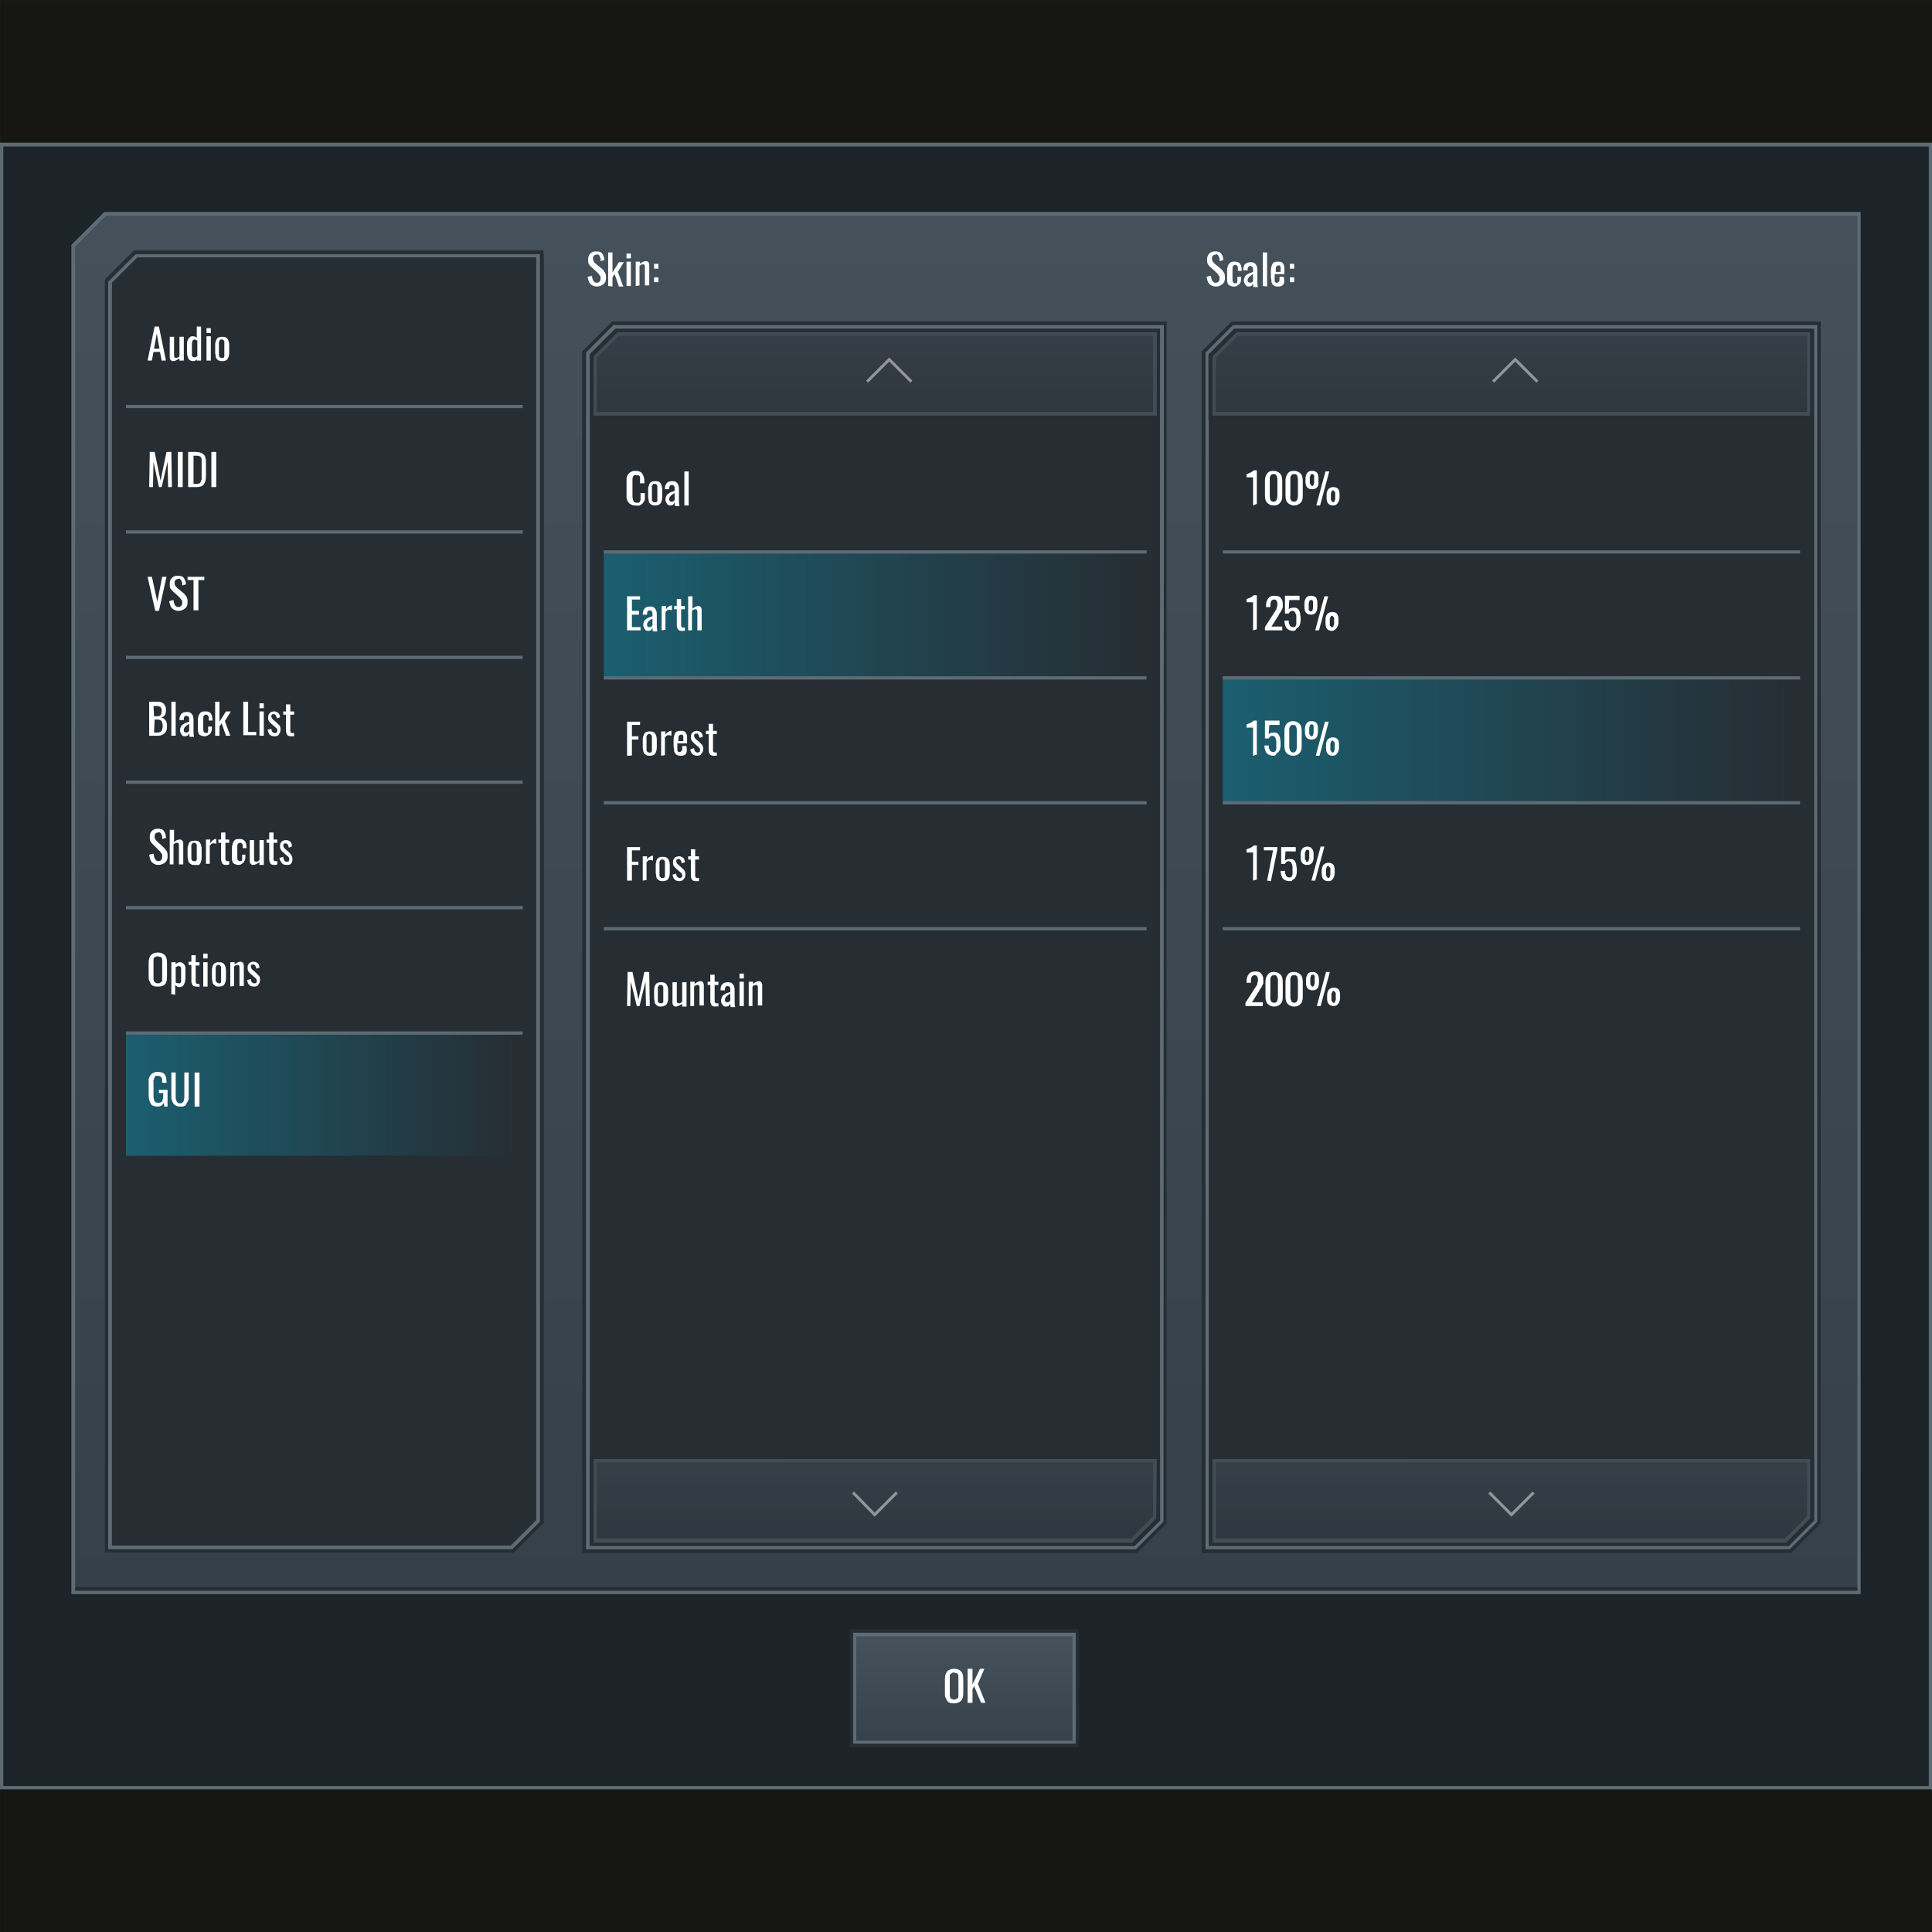 <?xml version="1.0" encoding="utf-8"?>
<!-- Generator: Adobe Illustrator 27.7.0, SVG Export Plug-In . SVG Version: 6.00 Build 0)  -->
<svg version="1.1" id="Layer_1" xmlns="http://www.w3.org/2000/svg" xmlns:xlink="http://www.w3.org/1999/xlink" x="0px" y="0px"
	 viewBox="0 0 260 260" style="enable-background:new 0 0 260 260;" xml:space="preserve">
<rect x="0" y="0" width="260" height="260" fill="#808080" stroke="none"/>
<style type="text/css">
	.st0{fill:#161615;}
	.st1{fill:#1C2329;}
	.st2{fill:#5D6B75;}
	.st3{fill:url(#SVGID_1_);}
	.st4{fill:#262D33;}
	.st5{fill:url(#SVGID_00000130628928437740011580000006674675975977530812_);}
	.st6{enable-background:new    ;}
	.st7{fill:#FFFFFF;}
	.st8{fill:url(#SVGID_00000069388953227028790720000012735255517269464202_);}
	.st9{fill:url(#SVGID_00000003073087678368041670000013898930592960817291_);}
	.st10{opacity:0.5;}
	.st11{fill:url(#SVGID_00000131360594386691837840000009542930430345471931_);}
	.st12{fill:none;stroke:#FFFFFF;stroke-width:0.386;stroke-miterlimit:10;}
	.st13{fill:url(#SVGID_00000091003454276899415090000008685712948951726505_);}
	.st14{fill:url(#SVGID_00000072972922717120542010000008203697699885154454_);}
	.st15{fill:url(#SVGID_00000024693950853150573610000003467154306853784499_);}
	.st16{fill:url(#SVGID_00000107553632678642248780000014821932991325274773_);}
</style>
<g id="bg_main_00000058564034495686780300000013760828359765924794_">
	<rect x="0.004" y="0.002" class="st0" width="260" height="260"/>
</g>
<g>
	<rect x="0.222" y="19.426" class="st1" width="259.563" height="221.152"/>
	<path class="st2" d="M259.567,19.716v220.644H0.44V19.716H259.567 M260.004,19.207h-260
		v221.589h259.999L260.004,19.207L260.004,19.207z"/>
</g>
<g>
	<g>
		<g>
			
				<linearGradient id="SVGID_1_" gradientUnits="userSpaceOnUse" x1="-293.666" y1="2205.243" x2="-293.666" y2="2096.728" gradientTransform="matrix(1.71 0 0 1.71 632.023 -3555.544)">
				<stop  offset="0" style="stop-color:#35414A"/>
				<stop  offset="1" style="stop-color:#44505A"/>
			</linearGradient>
			<polygon class="st3" points="9.822,214.319 9.822,33.032 14.113,28.812 250.18,28.812 
				250.18,214.319 			"/>
			<g>
				<path class="st2" d="M249.961,29.03v185.07H10.112V33.177l4.146-4.147h235.703
					 M250.397,28.521H14.04L9.603,32.959v181.578h240.794L250.397,28.521
					L250.397,28.521z"/>
			</g>
		</g>
		<rect x="10.112" y="213.591" class="st4" width="239.849" height="0.436"/>
	</g>
	<g>
		<g>
			<g>
				
					<linearGradient id="SVGID_00000123442833398723575560000004229896760598471612_" gradientUnits="userSpaceOnUse" x1="-293.793" y1="2217.031" x2="-293.793" y2="2208.536" gradientTransform="matrix(1.71 0 0 1.71 632.023 -3555.544)">
					<stop  offset="0" style="stop-color:#35414A"/>
					<stop  offset="1" style="stop-color:#44505A"/>
				</linearGradient>
				
					<rect x="115.015" y="219.92" style="fill:url(#SVGID_00000123442833398723575560000004229896760598471612_);" width="29.536" height="14.55"/>
				<g>
					<path class="st2" d="M144.331,220.211v11.93v2.11h-29.099v-11.931v-2.109
						L144.331,220.211 M144.768,219.702h-29.972v2.546v12.44h29.972v-2.546V219.702
						L144.768,219.702z"/>
				</g>
				<path class="st4" d="M144.768,219.702v12.44v2.546h-29.972v-12.44v-2.546H144.768
					 M145.205,219.266h-0.437h-29.972h-0.436v0.436v2.546v12.44v0.436h0.436h29.972
					h0.437v-0.436v-2.546v-12.44V219.266L145.205,219.266z"/>
			</g>
		</g>
		<g>
			<g>
				<g class="st6">
					<path class="st7" d="M128.4,229.231c-0.218,0-0.436,0-0.582-0.072
						c-0.145-0.074-0.291-0.145-0.364-0.291c-0.073-0.145-0.146-0.291-0.218-0.436
						c-0.072-0.145-0.073-0.365-0.073-0.582v-1.818
						c0-0.51,0.073-0.801,0.291-1.092c0.218-0.218,0.509-0.364,0.945-0.364
						c0.437,0,0.728,0.145,0.945,0.364c0.218,0.219,0.291,0.582,0.291,1.092v1.745
						c0,0.51-0.073,0.872-0.291,1.092
						C129.127,229.085,128.836,229.231,128.4,229.231z M128.109,228.649
						c0.073,0.074,0.218,0.074,0.291,0.074c0.145,0,0.218,0,0.291-0.074
						c0.073-0.072,0.146-0.072,0.218-0.145c0.073-0.072,0.073-0.145,0.073-0.291
						c0-0.072,0-0.218,0-0.364v-1.964c0-0.145,0-0.219,0-0.365
						c0-0.145-0.073-0.145-0.073-0.218c-0.073-0.074-0.073-0.145-0.218-0.145
						c-0.145,0-0.218-0.074-0.291-0.074c-0.145,0-0.218,0-0.291,0.074
						c-0.073,0.072-0.145,0.072-0.218,0.145c-0.073,0.072-0.073,0.145-0.073,0.218
						c0,0.074,0,0.219,0,0.365v1.964c0,0.146,0,0.292,0,0.364
						c0,0.074,0.073,0.145,0.073,0.291
						C127.963,228.577,127.963,228.649,128.109,228.649z"/>
					<path class="st7" d="M130.219,229.159v-4.583h0.655v2.11l1.018-2.11h0.582
						l-0.873,2.037l1.018,2.546h-0.582l-0.945-2.255l-0.218,0.436v1.819h-0.655
						V229.159L130.219,229.159z"/>
				</g>
			</g>
		</g>
	</g>
	<g>
		<g>
			<polygon class="st4" points="162.446,208.28 162.446,47.581 166.01,44.017 244.36,44.017 
				244.36,204.716 240.795,208.28 			"/>
			<path class="st2" d="M244.141,44.234v160.408l-3.419,3.419h-78.059V47.654l3.419-3.419
				H244.141 M244.577,43.725h-78.639l-3.711,3.71v161.063h78.641l3.709-3.709V43.725
				L244.577,43.725z"/>
			<path class="st4" d="M244.577,43.725v161.063l-3.709,3.709h-78.641V47.435l3.711-3.71
				H244.577 M245.087,43.288h-0.436h-78.712h-0.219l-0.145,0.146l-3.709,3.71
				l-0.145,0.145v0.218v161.063v0.436h0.436h78.64h0.218l0.145-0.145l3.709-3.709
				l0.145-0.145v-0.219V43.725L245.087,43.288L245.087,43.288z"/>
		</g>
	</g>
	
		<linearGradient id="SVGID_00000041267053070453271120000005660292761989244330_" gradientUnits="userSpaceOnUse" x1="-273.452" y1="2138.155" x2="-228.004" y2="2138.155" gradientTransform="matrix(1.71 0 0 1.71 632.023 -3555.544)">
		<stop  offset="0" style="stop-color:#00D2FF;stop-opacity:0.3"/>
		<stop  offset="1" style="stop-color:#00D2FF;stop-opacity:0"/>
	</linearGradient>
	
		<rect x="164.556" y="91.012" style="fill:url(#SVGID_00000041267053070453271120000005660292761989244330_);" width="77.695" height="17.241"/>
	<g>
		<g class="st6">
			<path class="st7" d="M168.63,68.023V64.24c0,0,0,0-0.074,0c0,0-0.072,0-0.145,0
				c-0.072,0-0.072,0-0.145,0c-0.072,0-0.145,0-0.145,0c-0.072,0-0.072,0-0.145,0
				c-0.072,0-0.072,0-0.145,0h-0.073v-0.437c0.437-0.145,0.8-0.291,0.945-0.509
				h0.436v4.51L168.63,68.023L168.63,68.023z"/>
			<path class="st7" d="M171.394,68.023c-0.364,0-0.655-0.145-0.873-0.364
				c-0.218-0.218-0.291-0.582-0.291-0.945v-1.964c0-0.437,0.073-0.728,0.291-1.019
				c0.219-0.291,0.437-0.364,0.873-0.364c0.364,0,0.655,0.145,0.873,0.364
				c0.218,0.218,0.291,0.582,0.291,1.019v1.964c0,0.436-0.074,0.727-0.291,0.945
				C172.048,67.95,171.757,68.023,171.394,68.023z M171.394,67.514
				c0.364,0,0.509-0.292,0.509-0.873v-1.965c0-0.145,0-0.218,0-0.291
				c0-0.072-0.073-0.145-0.073-0.292c-0.073-0.073-0.073-0.145-0.145-0.218
				s-0.145-0.073-0.291-0.073c-0.073,0-0.218,0-0.291,0.073
				c-0.072,0.073-0.145,0.145-0.145,0.218c-0.073,0.073-0.073,0.146-0.073,0.292
				c0,0.145,0,0.218,0,0.291v2.037C170.885,67.296,171.03,67.514,171.394,67.514z"/>
			<path class="st7" d="M174.158,68.023c-0.364,0-0.655-0.145-0.872-0.364
				c-0.219-0.218-0.291-0.582-0.291-0.945v-1.964c0-0.437,0.072-0.728,0.291-1.019
				c0.218-0.291,0.436-0.364,0.872-0.364c0.364,0,0.655,0.145,0.872,0.364
				c0.219,0.218,0.291,0.582,0.291,1.019v1.964c0,0.436-0.072,0.727-0.291,0.945
				C174.814,67.877,174.522,68.023,174.158,68.023z M174.158,67.514
				c0.364,0,0.509-0.292,0.509-0.873v-1.965c0-0.145,0-0.218,0-0.291
				c0-0.072-0.073-0.145-0.073-0.292c0-0.145-0.073-0.145-0.145-0.218
				c-0.072-0.073-0.145-0.073-0.291-0.073c-0.145,0-0.218,0-0.291,0.073
				c-0.072,0.073-0.145,0.145-0.145,0.218c-0.073,0.073-0.073,0.146-0.073,0.292
				c0,0.145,0,0.218,0,0.291v2.037C173.577,67.296,173.794,67.514,174.158,67.514z"/>
			<path class="st7" d="M176.559,65.84c-0.582,0-0.872-0.364-0.872-1.018v-0.364
				c0-0.364,0.072-0.582,0.218-0.8c0.145-0.218,0.365-0.291,0.655-0.291
				s0.509,0.073,0.655,0.218c0.145,0.145,0.218,0.436,0.218,0.728v0.437
				C177.504,65.477,177.214,65.84,176.559,65.84z M176.559,65.404
				c0.073,0,0.145,0,0.145-0.073c0.073,0,0.073-0.073,0.073-0.145
				c0-0.072,0.073-0.145,0.073-0.218s0-0.145,0-0.218v-0.437c0-0.073,0-0.145,0-0.145
				c0-0.073,0-0.073,0-0.146c0-0.073,0-0.073-0.073-0.145
				c-0.073-0.072-0.073-0.073-0.073-0.073s-0.073,0-0.145,0
				c-0.072,0-0.145,0-0.145,0.073c-0.073,0-0.073,0.073-0.073,0.145
				c0,0.072-0.073,0.146-0.073,0.146c0,0.073,0,0.145,0,0.218v0.364
				c0,0.073,0,0.145,0,0.218c0,0.073,0,0.145,0.073,0.145
				c0,0.073,0.073,0.073,0.073,0.145C176.486,65.404,176.559,65.404,176.559,65.404z
				 M177.141,68.023l1.237-4.583h0.509l-1.236,4.583H177.141z M179.396,68.023
				c-0.582,0-0.872-0.364-0.872-1.018v-0.364c0-0.364,0.073-0.582,0.218-0.8
				c0.145-0.145,0.364-0.291,0.655-0.291c0.291,0,0.51,0.073,0.655,0.218
				c0.145,0.145,0.218,0.437,0.218,0.728v0.364c0,0.364-0.072,0.582-0.218,0.8
				C179.906,67.877,179.76,68.023,179.396,68.023z M179.396,67.586
				c0.074,0,0.145,0,0.145-0.073c0.074,0,0.074-0.073,0.074-0.146
				c0-0.073,0.072-0.145,0.072-0.145c0-0.073,0-0.145,0-0.218v-0.436
				c0-0.073,0-0.145,0-0.218c0-0.073,0-0.145-0.072-0.145
				c0-0.073-0.074-0.073-0.074-0.146c-0.072,0-0.072-0.073-0.145-0.073
				c-0.072,0-0.145,0-0.145,0.073c0,0.073-0.072,0.073-0.072,0.146
				c0,0.073-0.074,0.145-0.074,0.145c0,0.073,0,0.145,0,0.218v0.436
				c0,0.073,0,0.145,0,0.218s0,0.145,0.074,0.145c0.072,0,0.072,0.073,0.072,0.146
				C179.324,67.514,179.396,67.586,179.396,67.586z"/>
		</g>
		<g class="st6">
			<path class="st7" d="M168.63,84.828v-3.782c0,0,0,0-0.074,0c0,0-0.072,0-0.145,0
				c-0.072,0-0.072,0-0.145,0c-0.072,0-0.145,0-0.145,0c-0.072,0-0.072,0-0.145,0
				c-0.072,0-0.072,0-0.145,0h-0.073v-0.436c0.437-0.145,0.8-0.291,0.945-0.509
				h0.436v4.582L168.63,84.828L168.63,84.828z"/>
			<path class="st7" d="M170.23,84.828v-0.436l1.165-1.819c0-0.073,0.073-0.073,0.145-0.218
				c0.072-0.145,0.073-0.145,0.145-0.218c0.073-0.073,0.073-0.073,0.073-0.145
				c0-0.072,0.073-0.145,0.073-0.218s0-0.145,0.073-0.218c0-0.073,0-0.145,0-0.218
				c0-0.436-0.145-0.655-0.436-0.655c-0.364,0-0.509,0.291-0.509,0.873v0.145h-0.582
				v-0.145c0-0.437,0.073-0.728,0.292-1.018c0.218-0.291,0.436-0.364,0.872-0.364
				c0.364,0,0.655,0.073,0.8,0.291c0.219,0.218,0.291,0.509,0.291,0.872
				c0,0.146,0,0.292,0,0.364s-0.072,0.218-0.145,0.364
				c-0.072,0.146-0.072,0.218-0.145,0.292c-0.072,0.073-0.072,0.145-0.218,0.291
				v0.073l-1.019,1.6h1.455v0.509h-2.329v0.001H170.23z"/>
			<path class="st7" d="M174.013,84.9c-0.364,0-0.655-0.145-0.872-0.364
				c-0.145-0.218-0.291-0.582-0.291-1.018h0.582c0,0.073,0,0.146,0,0.218
				s0,0.145,0.073,0.218c0,0.073,0.073,0.145,0.073,0.218s0.073,0.073,0.145,0.145
				c0.073,0,0.145,0.073,0.218,0.073s0.145,0,0.218,0
				c0.073,0,0.073-0.073,0.145-0.073s0.073-0.073,0.073-0.145
				s0.073-0.073,0.073-0.145c0-0.072,0-0.145,0-0.218s0-0.145,0-0.218s0-0.146,0-0.292
				c0-0.145,0-0.218,0-0.364c0-0.073,0-0.145-0.073-0.291
				c0-0.073-0.073-0.145-0.073-0.218c-0.073-0.073-0.073-0.073-0.145-0.145
				c-0.073,0-0.145-0.073-0.218-0.073c-0.145,0-0.218,0.073-0.291,0.073
				c-0.073,0.073-0.145,0.145-0.218,0.291h-0.51v-2.401h1.965v0.582h-1.382
				l-0.073,1.237c0.145-0.145,0.364-0.218,0.655-0.218c0.145,0,0.364,0,0.436,0.073
				c0.145,0.073,0.218,0.145,0.291,0.291c0.072,0.146,0.145,0.292,0.145,0.437
				s0.072,0.364,0.072,0.509c0,0.218,0,0.364,0,0.509
				c0,0.145-0.072,0.291-0.072,0.436c-0.074,0.145-0.145,0.291-0.219,0.364
				c-0.073,0.073-0.218,0.145-0.291,0.218
				C174.377,84.828,174.231,84.9,174.013,84.9z"/>
			<path class="st7" d="M176.414,82.718c-0.582,0-0.872-0.364-0.872-1.018v-0.437
				c0-0.364,0.072-0.582,0.218-0.8c0.145-0.218,0.365-0.291,0.655-0.291
				c0.291,0,0.509,0.073,0.655,0.218c0.145,0.145,0.218,0.436,0.218,0.727v0.437
				C177.286,82.354,176.995,82.718,176.414,82.718z M176.414,82.281
				c0.073,0,0.145,0,0.145-0.073c0.073,0,0.073-0.073,0.073-0.146
				s0.073-0.145,0.073-0.218c0-0.073,0-0.145,0-0.218v-0.364c0-0.073,0-0.145,0-0.145
				c0-0.073,0-0.073,0-0.145c0-0.072,0-0.073-0.073-0.145
				c-0.073-0.072-0.073-0.073-0.073-0.073s-0.073,0-0.145,0
				c-0.072,0-0.145,0-0.145,0.073c-0.073,0-0.073,0.073-0.073,0.145
				c0,0.072-0.073,0.145-0.073,0.145c0,0.073,0,0.145,0,0.218v0.436
				c0,0.073,0,0.145,0,0.218c0,0.073,0,0.146,0.073,0.146
				c0,0.073,0.073,0.073,0.073,0.145C176.341,82.209,176.341,82.281,176.414,82.281z
				 M176.995,84.828l1.237-4.582h0.509l-1.237,4.582H176.995z M179.251,84.9
				c-0.582,0-0.872-0.364-0.872-1.018v-0.437c0-0.364,0.073-0.582,0.218-0.8
				c0.145-0.145,0.364-0.291,0.655-0.291c0.291,0,0.51,0.073,0.655,0.218
				c0.145,0.145,0.218,0.436,0.218,0.727v0.364c0,0.364-0.072,0.582-0.218,0.8
				C179.761,84.682,179.541,84.9,179.251,84.9z M179.251,84.391
				c0.074,0,0.145,0,0.145-0.073c0.074,0,0.074-0.073,0.074-0.145
				c0-0.072,0.072-0.145,0.072-0.145c0-0.073,0-0.145,0-0.218v-0.364
				c0-0.073,0-0.145,0-0.218c0-0.073,0-0.145-0.072-0.145
				c0-0.073-0.074-0.073-0.074-0.145c-0.072,0-0.072-0.073-0.145-0.073
				c-0.072,0-0.145,0-0.145,0.073c0,0.073-0.072,0.073-0.072,0.145
				s-0.074,0.145-0.074,0.145c0,0.073,0,0.145,0,0.218v0.437c0,0.073,0,0.145,0,0.218
				s0,0.145,0.074,0.145c0.072,0,0.072,0.073,0.072,0.145
				C179.178,84.391,179.178,84.391,179.251,84.391z"/>
		</g>
		<g class="st6">
			<path class="st7" d="M168.63,101.705v-3.782c0,0,0,0-0.074,0c0,0-0.072,0-0.145,0
				c-0.072,0-0.072,0-0.145,0c-0.072,0-0.145,0-0.145,0c-0.072,0-0.072,0-0.145,0
				c-0.072,0-0.072,0-0.145,0h-0.073V97.486c0.437-0.146,0.8-0.292,0.945-0.509
				h0.436v4.583L168.63,101.705L168.63,101.705z"/>
			<path class="st7" d="M171.321,101.705c-0.364,0-0.655-0.145-0.873-0.364
				c-0.145-0.218-0.291-0.582-0.291-1.018h0.582c0,0.073,0,0.145,0,0.218
				s0,0.145,0.073,0.218c0,0.073,0.073,0.145,0.073,0.218
				c0,0.073,0.073,0.073,0.145,0.145c0.073,0,0.145,0.073,0.218,0.073
				c0.073,0,0.145,0,0.218,0c0.073,0,0.073-0.073,0.145-0.073
				c0.072,0,0.073-0.073,0.073-0.145c0-0.072,0.073-0.073,0.073-0.145
				s0-0.146,0-0.218s0-0.145,0-0.218s0-0.145,0-0.291c0-0.145,0-0.218,0-0.364
				c0-0.073,0-0.145-0.073-0.291c0-0.073-0.073-0.146-0.073-0.218
				c-0.073-0.073-0.073-0.073-0.145-0.145c-0.073,0-0.145-0.073-0.218-0.073
				c-0.145,0-0.218,0.073-0.291,0.073c-0.073,0.073-0.145,0.145-0.218,0.292h-0.51
				v-2.401h1.965v0.582h-1.382l-0.073,1.237c0.145-0.146,0.364-0.218,0.655-0.218
				c0.145,0,0.364,0,0.436,0.073c0.145,0.073,0.218,0.146,0.292,0.292
				c0.072,0.145,0.145,0.291,0.145,0.437c0,0.145,0.072,0.364,0.072,0.509
				c0,0.218,0,0.364,0,0.509s-0.072,0.291-0.072,0.437
				c-0.074,0.145-0.145,0.291-0.219,0.364c-0.073,0.073-0.218,0.145-0.291,0.218
				C171.685,101.705,171.54,101.705,171.321,101.705z"/>
			<path class="st7" d="M174.013,101.705c-0.364,0-0.655-0.145-0.872-0.364
				c-0.219-0.218-0.291-0.582-0.291-0.945v-1.965c0-0.436,0.072-0.727,0.291-1.018
				c0.218-0.218,0.436-0.364,0.872-0.364c0.364,0,0.655,0.145,0.872,0.364
				c0.219,0.218,0.291,0.582,0.291,1.018v1.965c0,0.437-0.072,0.728-0.291,0.945
				C174.667,101.56,174.449,101.705,174.013,101.705z M174.013,101.269
				c0.364,0,0.509-0.291,0.509-0.873v-1.965c0-0.145,0-0.218,0-0.291
				s-0.073-0.145-0.073-0.291c0-0.145-0.073-0.145-0.145-0.218
				c-0.072-0.073-0.145-0.073-0.291-0.073c-0.145,0-0.218,0-0.291,0.073
				c-0.072,0.073-0.145,0.145-0.145,0.218c-0.073,0.073-0.073,0.145-0.073,0.291
				c0,0.145,0,0.218,0,0.291v1.965C173.504,100.978,173.722,101.269,174.013,101.269z"/>
			<path class="st7" d="M176.486,99.523c-0.582,0-0.873-0.364-0.873-1.019v-0.364
				c0-0.364,0.074-0.582,0.219-0.8c0.145-0.218,0.364-0.291,0.655-0.291
				c0.291,0,0.509,0.073,0.655,0.218c0.145,0.146,0.218,0.437,0.218,0.728v0.436
				C177.359,99.232,177.068,99.523,176.486,99.523z M176.486,99.086
				c0.073,0,0.145,0,0.145-0.073c0.073,0,0.073-0.073,0.073-0.145
				c0-0.072,0.073-0.146,0.073-0.218s0-0.145,0-0.218v-0.436c0-0.073,0-0.145,0-0.145
				c0-0.073,0-0.073,0-0.145s0-0.073-0.073-0.145
				c-0.073-0.072-0.073-0.073-0.073-0.073s-0.073,0-0.145,0s-0.145,0-0.145,0.073
				c-0.073,0-0.073,0.073-0.073,0.145s-0.074,0.145-0.074,0.145
				c0,0.073,0,0.145,0,0.218v0.436c0,0.073,0,0.145,0,0.218s0,0.146,0.074,0.146
				c0,0.073,0.073,0.073,0.073,0.145C176.414,99.086,176.414,99.086,176.486,99.086z
				 M177.068,101.705l1.237-4.583h0.509l-1.236,4.583H177.068z M179.324,101.705
				c-0.582,0-0.873-0.364-0.873-1.018v-0.364c0-0.364,0.073-0.582,0.218-0.8
				c0.145-0.145,0.365-0.292,0.655-0.292s0.509,0.073,0.654,0.218
				c0.145,0.145,0.219,0.436,0.219,0.727v0.364c0,0.364-0.074,0.582-0.219,0.8
				C179.833,101.558,179.687,101.705,179.324,101.705z M179.324,101.269
				c0.072,0,0.145,0,0.145-0.073c0.072,0,0.072-0.073,0.072-0.145
				c0-0.072,0.074-0.145,0.074-0.145c0-0.073,0-0.145,0-0.218v-0.436
				c0-0.073,0-0.145,0-0.218s0-0.145-0.074-0.145c0-0.073-0.072-0.073-0.072-0.145
				c-0.074,0-0.074-0.073-0.145-0.073c-0.074,0-0.145,0-0.145,0.073
				s-0.074,0.073-0.074,0.145c0,0.072-0.072,0.145-0.072,0.145
				c0,0.073,0,0.145,0,0.218v0.436c0,0.073,0,0.146,0,0.218s0,0.145,0.072,0.145
				c0.074,0,0.074,0.073,0.074,0.145C179.251,101.269,179.251,101.269,179.324,101.269z"/>
		</g>
		<g class="st6">
			<path class="st7" d="M168.63,118.51v-3.782c0,0,0,0-0.074,0c0,0-0.072,0-0.145,0
				c-0.072,0-0.072,0-0.145,0c-0.072,0-0.145,0-0.145,0c-0.072,0-0.072,0-0.145,0
				c-0.072,0-0.072,0-0.145,0h-0.073v-0.437c0.437-0.145,0.8-0.291,0.945-0.509
				h0.436v4.583L168.63,118.51L168.63,118.51z"/>
			<path class="st7" d="M170.52,118.51l0.801-4.074h-1.237v-0.436h1.819v0.291
				l-0.872,4.292L170.52,118.51L170.52,118.51z"/>
			<path class="st7" d="M173.504,118.583c-0.364,0-0.655-0.145-0.873-0.364
				c-0.145-0.218-0.291-0.582-0.291-1.018h0.582c0,0.073,0,0.145,0,0.218
				c0,0.073,0,0.145,0.074,0.218c0,0.073,0.072,0.145,0.072,0.218
				s0.074,0.073,0.145,0.145c0.074,0,0.145,0.073,0.219,0.073c0.073,0,0.145,0,0.218,0
				c0.073,0,0.073-0.073,0.145-0.073s0.073-0.073,0.073-0.145
				c0-0.072,0.073-0.073,0.073-0.145c0-0.072,0-0.145,0-0.218s0-0.145,0-0.218
				s0-0.145,0-0.291c0-0.145,0-0.218,0-0.364c0-0.073,0-0.145-0.073-0.291
				c-0.073-0.145-0.073-0.145-0.073-0.218c-0.073-0.073-0.073-0.073-0.145-0.145
				c-0.073,0-0.145-0.073-0.218-0.073c-0.145,0-0.219,0.073-0.291,0.073
				c-0.074,0.073-0.145,0.145-0.219,0.291h-0.509v-2.255h1.964v0.582h-1.383
				l-0.074,1.237c0.145-0.145,0.365-0.218,0.655-0.218c0.145,0,0.364,0,0.436,0.073
				c0.145,0.073,0.218,0.145,0.291,0.291c0.073,0.146,0.145,0.292,0.145,0.437
				c0,0.145,0.073,0.364,0.073,0.509c0,0.218,0,0.364,0,0.509
				c0,0.145-0.073,0.291-0.073,0.436c-0.073,0.145-0.145,0.292-0.218,0.364
				c-0.073,0.072-0.218,0.145-0.291,0.218
				C173.867,118.583,173.722,118.583,173.504,118.583z"/>
			<path class="st7" d="M175.904,116.4c-0.582,0-0.872-0.364-0.872-1.018v-0.364
				c0-0.364,0.074-0.582,0.219-0.8c0.145-0.145,0.363-0.291,0.654-0.291
				c0.291,0,0.51,0.073,0.655,0.291c0.145,0.145,0.218,0.437,0.218,0.728v0.436
				C176.777,116.037,176.486,116.4,175.904,116.4z M175.904,115.964
				c0.074,0,0.145,0,0.145-0.073c0.074,0,0.074-0.073,0.074-0.145
				s0.073-0.145,0.073-0.218c0-0.073,0-0.145,0-0.218v-0.436c0-0.073,0-0.145,0-0.145
				c0-0.073,0-0.073,0-0.146c0-0.073,0-0.073-0.073-0.145l-0.074-0.073
				c0,0-0.072,0-0.145,0c-0.072,0-0.145,0-0.145,0.073s-0.072,0.073-0.072,0.145
				c0,0.073-0.074,0.146-0.074,0.146c0,0.073,0,0.145,0,0.218v0.436
				c0,0.073,0,0.145,0,0.218c0,0.073,0,0.145,0.074,0.145
				c0.072,0,0.072,0.073,0.072,0.145C175.758,115.963,175.831,115.964,175.904,115.964z
				 M176.486,118.51l1.237-4.583h0.509l-1.237,4.583H176.486z M178.741,118.583
				c-0.582,0-0.872-0.364-0.872-1.018v-0.364c0-0.364,0.073-0.582,0.218-0.8
				c0.145-0.145,0.364-0.291,0.655-0.291c0.291,0,0.509,0.073,0.655,0.218
				s0.219,0.437,0.219,0.728v0.364c0,0.364-0.074,0.582-0.219,0.8
				C179.251,118.51,179.033,118.583,178.741,118.583z M178.741,118.146
				c0.073,0,0.145,0,0.145-0.073c0.073,0,0.073-0.073,0.073-0.145
				c0-0.072,0.074-0.145,0.074-0.145c0-0.073,0-0.145,0-0.218v-0.436
				c0-0.073,0-0.145,0-0.218s0-0.146-0.074-0.146c0-0.073-0.073-0.073-0.073-0.145
				c-0.073,0-0.073-0.073-0.145-0.073s-0.145,0-0.145,0.073
				c-0.073,0-0.073,0.073-0.073,0.145c0,0.073-0.073,0.146-0.073,0.146
				c0,0.073,0,0.145,0,0.218v0.436c0,0.073,0,0.145,0,0.218s0,0.145,0.073,0.145
				c0.073,0,0.073,0.073,0.073,0.145C178.596,118.073,178.668,118.146,178.741,118.146
				z"/>
		</g>
		<g class="st6">
			<path class="st7" d="M167.611,135.387v-0.436l1.165-1.819
				c0-0.073,0.072-0.073,0.145-0.218c0.072-0.073,0.072-0.145,0.145-0.218
				c0-0.073,0.072-0.073,0.072-0.145c0.074-0.073,0.074-0.145,0.074-0.218
				c0-0.073,0-0.145,0.073-0.218c0-0.073,0-0.146,0-0.218
				c0-0.436-0.146-0.655-0.437-0.655c-0.363,0-0.509,0.291-0.509,0.873v0.145
				h-0.582v-0.145c0-0.437,0.073-0.728,0.292-1.018
				c0.145-0.218,0.436-0.364,0.872-0.364c0.364,0,0.655,0.073,0.8,0.291
				c0.218,0.218,0.291,0.509,0.291,0.872c0,0.146,0,0.292,0,0.364
				c0,0.145-0.073,0.218-0.145,0.364c-0.072,0.145-0.073,0.218-0.145,0.291
				c-0.072,0.072-0.073,0.145-0.218,0.291v0.073l-1.018,1.601h1.455v0.509h-2.328
				V135.387z"/>
			<path class="st7" d="M171.467,135.46c-0.364,0-0.655-0.146-0.873-0.364
				c-0.218-0.218-0.291-0.582-0.291-0.945v-1.965c0-0.437,0.073-0.728,0.291-1.018
				c0.219-0.291,0.437-0.364,0.873-0.364c0.364,0,0.655,0.145,0.872,0.364
				c0.219,0.218,0.291,0.582,0.291,1.018v1.965c0,0.436-0.072,0.727-0.291,0.945
				C172.122,135.314,171.83,135.46,171.467,135.46z M171.467,134.951
				c0.364,0,0.509-0.291,0.509-0.872v-1.965c0-0.145,0-0.218,0-0.291
				c0-0.073-0.073-0.145-0.073-0.291c-0.073-0.073-0.073-0.145-0.145-0.218
				c-0.072-0.073-0.145-0.073-0.291-0.073c-0.073,0-0.218,0-0.291,0.073
				c-0.072,0.073-0.145,0.073-0.145,0.218c-0.073,0.073-0.073,0.145-0.073,0.291
				c0,0.146,0,0.218,0,0.291v1.965C170.885,134.66,171.103,134.951,171.467,134.951z"/>
			<path class="st7" d="M174.158,135.46c-0.364,0-0.655-0.146-0.872-0.364
				c-0.219-0.218-0.291-0.582-0.291-0.945v-1.965c0-0.437,0.072-0.728,0.291-1.018
				c0.218-0.291,0.436-0.364,0.872-0.364c0.364,0,0.655,0.145,0.872,0.364
				c0.219,0.218,0.291,0.582,0.291,1.018v1.965c0,0.436-0.072,0.727-0.291,0.945
				C174.814,135.314,174.594,135.46,174.158,135.46z M174.158,134.951
				c0.364,0,0.509-0.291,0.509-0.872v-1.965c0-0.145,0-0.218,0-0.291
				c0-0.073-0.073-0.145-0.073-0.291c0-0.145-0.073-0.145-0.145-0.218
				c-0.072-0.073-0.145-0.073-0.291-0.073c-0.145,0-0.218,0-0.291,0.073
				c-0.072,0.073-0.145,0.073-0.145,0.218c-0.073,0.073-0.073,0.145-0.073,0.291
				c0,0.146,0,0.218,0,0.291v1.965C173.649,134.66,173.867,134.951,174.158,134.951z"/>
			<path class="st7" d="M176.631,133.277c-0.582,0-0.873-0.364-0.873-1.018v-0.364
				c0-0.364,0.074-0.582,0.219-0.8s0.364-0.291,0.655-0.291
				c0.291,0,0.509,0.073,0.655,0.291c0.145,0.145,0.218,0.436,0.218,0.727v0.437
				C177.504,132.914,177.214,133.277,176.631,133.277z M176.631,132.769
				c0.073,0,0.145,0,0.145-0.073c0.073,0,0.073-0.073,0.073-0.145
				c0-0.072,0.073-0.145,0.073-0.218c0-0.073,0-0.145,0-0.218v-0.437
				c0-0.073,0-0.145,0-0.145c0-0.073,0-0.073,0-0.145c0-0.072,0-0.073-0.073-0.145
				c-0.073-0.072-0.073-0.073-0.073-0.073s-0.073,0-0.145,0
				c-0.072,0-0.145,0-0.145,0.073c-0.073,0-0.073,0.073-0.073,0.145
				c0,0.072-0.073,0.145-0.073,0.145c0,0.073,0,0.145,0,0.218v0.437
				c0,0.073,0,0.145,0,0.218s0,0.145,0.073,0.145c0,0.073,0.073,0.073,0.073,0.145
				C176.559,132.769,176.559,132.769,176.631,132.769z M177.214,135.387l1.237-4.582
				h0.509l-1.236,4.582H177.214z M179.469,135.387c-0.582,0-0.873-0.364-0.873-1.018
				v-0.364c0-0.364,0.073-0.582,0.218-0.801c0.145-0.145,0.365-0.291,0.655-0.291
				s0.509,0.073,0.654,0.218c0.145,0.145,0.219,0.437,0.219,0.728v0.364
				c0,0.364-0.074,0.582-0.219,0.8C179.978,135.242,179.832,135.387,179.469,135.387z
				 M179.469,134.951c0.072,0,0.145,0,0.145-0.073c0.072,0,0.072-0.073,0.072-0.145
				c0-0.072,0.074-0.145,0.074-0.145c0-0.073,0-0.145,0-0.218v-0.437
				c0-0.073,0-0.145,0-0.218c0-0.073,0-0.145-0.074-0.145
				c0-0.073-0.072-0.073-0.072-0.145c-0.074,0-0.074-0.073-0.145-0.073
				c-0.074,0-0.145,0-0.145,0.073c0,0.073-0.074,0.073-0.074,0.145
				c0,0.072-0.072,0.145-0.072,0.145c0,0.073,0,0.145,0,0.218v0.437
				c0,0.073,0,0.145,0,0.218c0,0.073,0,0.145,0.072,0.145
				c0.074,0,0.074,0.073,0.074,0.145C179.396,134.951,179.396,134.951,179.469,134.951z"/>
		</g>
	</g>
	<g>
		<rect x="164.556" y="74.061" class="st2" width="77.695" height="0.437"/>
		<rect x="164.556" y="91.012" class="st2" width="77.695" height="0.436"/>
		<rect x="164.556" y="107.816" class="st2" width="77.695" height="0.436"/>
		<rect x="164.556" y="124.766" class="st2" width="77.695" height="0.437"/>
	</g>
	<g>
		<g>
			<polygon class="st4" points="79.15,208.28 79.15,47.581 82.715,44.017 156.335,44.017 
				156.335,204.716 152.771,208.28 			"/>
			<path class="st2" d="M156.117,44.234v160.408l-3.419,3.419H79.368V47.654l3.419-3.419
				H156.117 M156.626,43.725H82.569l-3.71,3.71v161.063h73.985l3.709-3.709
				L156.626,43.725L156.626,43.725z"/>
			<path class="st4" d="M156.626,43.725v161.063l-3.709,3.709H78.859V47.435l3.71-3.71
				H156.626 M157.063,43.288h-0.437H82.569h-0.218l-0.146,0.146l-3.71,3.71
				l-0.145,0.145v0.218v161.063v0.436h0.436h73.985h0.218l0.145-0.145l3.71-3.709
				l0.145-0.145v-0.219V43.725L157.063,43.288L157.063,43.288z"/>
		</g>
	</g>
	
		<linearGradient id="SVGID_00000096025794218384675390000005683178226666668199_" gradientUnits="userSpaceOnUse" x1="-322.178" y1="2128.282" x2="-279.453" y2="2128.282" gradientTransform="matrix(1.71 0 0 1.71 632.023 -3555.544)">
		<stop  offset="0" style="stop-color:#00D2FF;stop-opacity:0.3"/>
		<stop  offset="1" style="stop-color:#00D2FF;stop-opacity:0"/>
	</linearGradient>
	
		<rect x="81.26" y="74.134" style="fill:url(#SVGID_00000096025794218384675390000005683178226666668199_);" width="73.038" height="17.241"/>
	<g>
		<g class="st6">
			<path class="st7" d="M85.552,68.023c-0.218,0-0.364,0-0.509-0.073
				c-0.145-0.073-0.291-0.145-0.364-0.218s-0.145-0.218-0.218-0.292
				c-0.073-0.073-0.073-0.291-0.146-0.436c0-0.145,0-0.291,0-0.509v-1.6
				c0-0.218,0-0.364,0-0.509c0-0.145,0.073-0.292,0.146-0.437
				c0.073-0.145,0.145-0.218,0.218-0.291c0.073-0.072,0.218-0.145,0.364-0.218
				c0.145-0.073,0.291-0.073,0.509-0.073c0.437,0,0.728,0.145,0.873,0.364
				c0.145,0.218,0.291,0.582,0.291,0.945v0.364h-0.582v-0.291
				c0-0.073,0-0.146,0-0.146c0-0.073,0-0.073,0-0.145c0-0.072,0-0.073,0-0.145
				c0,0,0-0.073,0-0.145c0-0.073,0-0.073-0.073-0.073l-0.073-0.073l-0.073-0.073
				c0,0-0.073,0-0.146,0s-0.073,0-0.145,0c-0.072,0-0.145,0-0.218,0
				s-0.145,0.073-0.145,0.073c-0.073,0.073-0.073,0.073-0.073,0.146
				s-0.073,0.145-0.073,0.218s0,0.145,0,0.218s0,0.146,0,0.292v1.819
				c0,0.364,0.073,0.582,0.145,0.727c0.073,0.146,0.218,0.218,0.436,0.218
				c0.073,0,0.146,0,0.218,0s0.145-0.073,0.145-0.073s0.073-0.073,0.073-0.146
				c0-0.073,0.073-0.073,0.073-0.218c0-0.145,0-0.145,0-0.218s0-0.145,0-0.291v-0.364
				h0.582v0.364c0,0.145,0,0.364,0,0.436c0,0.145-0.073,0.291-0.145,0.364
				c-0.073,0.145-0.145,0.218-0.218,0.291c-0.073,0.072-0.218,0.145-0.364,0.218
				C85.913,68.094,85.697,68.023,85.552,68.023z"/>
			<path class="st7" d="M88.171,68.023c-0.145,0-0.364,0-0.437-0.073
				c-0.145-0.073-0.218-0.145-0.291-0.218c-0.072-0.073-0.145-0.218-0.145-0.364
				c0-0.145-0.073-0.291-0.073-0.509v-0.945c0-0.218,0-0.364,0.073-0.509
				c0.073-0.145,0.073-0.291,0.145-0.364c0.072-0.073,0.145-0.218,0.291-0.218
				c0.146-0.073,0.292-0.073,0.437-0.073c0.364,0,0.582,0.073,0.727,0.291
				c0.145,0.218,0.218,0.509,0.218,0.872v0.945c0,0.364-0.073,0.655-0.218,0.873
				C88.753,67.948,88.462,68.023,88.171,68.023z M88.171,67.586
				c0.073,0,0.073,0,0.145,0c0.072,0,0.073-0.073,0.073-0.073
				s0.073-0.073,0.073-0.146c0,0,0-0.073,0-0.145c0-0.072,0-0.145,0-0.145
				c0-0.073,0-0.073,0-0.218v-1.018c0-0.073,0-0.145,0-0.145s0-0.073,0-0.145
				c0-0.072,0-0.073,0-0.145c0,0,0-0.073-0.073-0.145c0-0.073-0.073-0.073-0.073-0.073
				l-0.073-0.073c0,0-0.073,0-0.145,0c-0.072,0-0.073,0-0.145,0s-0.073,0-0.073,0.073
				l-0.073,0.073c0,0.073,0,0.073-0.073,0.145s0,0.073,0,0.145c0,0.072,0,0.073,0,0.145
				c0,0,0,0.073,0,0.145v1.018c0,0.073,0,0.145,0,0.145s0,0.073,0,0.145s0,0.073,0,0.145
				c0,0.072,0,0.073,0.073,0.145c0.073,0.073,0.073,0.073,0.073,0.073l0.073,0.073
				C88.026,67.586,88.098,67.586,88.171,67.586z"/>
			<path class="st7" d="M90.207,68.023c-0.218,0-0.364-0.073-0.436-0.218
				s-0.218-0.291-0.218-0.509c0-0.145,0-0.291,0.073-0.436s0.073-0.218,0.145-0.291
				c0.072-0.072,0.145-0.145,0.291-0.218c0.145-0.073,0.218-0.145,0.291-0.145
				c0.072,0,0.218-0.073,0.437-0.146l0,0v-0.218c0-0.218,0-0.364-0.073-0.436
				s-0.146-0.145-0.292-0.145c-0.218,0-0.364,0.145-0.364,0.436v0.145h-0.582
				c0,0,0-0.073,0-0.145c0-0.291,0.145-0.582,0.291-0.727
				c0.145-0.145,0.364-0.218,0.727-0.218c0.292,0,0.509,0.073,0.655,0.291
				c0.145,0.145,0.218,0.436,0.218,0.8v1.455c0,0.218,0,0.509,0.073,0.8h-0.582
				c-0.073-0.145-0.073-0.364-0.073-0.509c-0.073,0.145-0.145,0.291-0.218,0.364
				C90.498,67.95,90.353,68.023,90.207,68.023z M90.426,67.514
				c0.073,0,0.145,0,0.218-0.073s0.145-0.145,0.145-0.145v-0.945
				c-0.218,0.145-0.364,0.218-0.437,0.291c-0.145,0.145-0.291,0.291-0.291,0.509
				c0,0.145,0,0.218,0.073,0.291C90.207,67.514,90.353,67.514,90.426,67.514z"/>
			<path class="st7" d="M92.099,68.023v-4.583h0.582v4.583H92.099z"/>
		</g>
		<g class="st6">
			<path class="st7" d="M84.388,84.828v-4.582h1.746v0.436h-1.092v1.528h0.945v0.509h-0.945
				v1.673h1.164v0.436H84.388L84.388,84.828z"/>
			<path class="st7" d="M87.225,84.9c-0.218,0-0.364-0.073-0.437-0.218
				c-0.073-0.145-0.218-0.291-0.218-0.509c0-0.145,0-0.291,0.073-0.436
				s0.073-0.218,0.145-0.292c0.072-0.073,0.145-0.145,0.291-0.218
				c0.146-0.073,0.218-0.145,0.292-0.145c0.073,0,0.218-0.073,0.436-0.145l0,0
				v-0.218c0-0.218,0-0.364-0.073-0.436s-0.145-0.145-0.291-0.145
				c-0.218,0-0.364,0.145-0.364,0.436v0.145h-0.582c0,0,0-0.073,0-0.145
				c0-0.291,0.145-0.582,0.291-0.728c0.145-0.145,0.364-0.218,0.728-0.218
				c0.291,0,0.509,0.073,0.655,0.291c0.145,0.145,0.218,0.437,0.218,0.8v1.455
				c0,0.218,0,0.509,0.073,0.8h-0.582c-0.073-0.146-0.073-0.364-0.073-0.509
				c-0.073,0.145-0.145,0.291-0.218,0.364
				C87.516,84.828,87.37,84.9,87.225,84.9z M87.443,84.391
				c0.073,0,0.145,0,0.218-0.073s0.145-0.145,0.145-0.145v-0.945
				c-0.218,0.145-0.364,0.218-0.436,0.292c-0.145,0.145-0.292,0.291-0.292,0.509
				c0,0.145,0,0.218,0.073,0.291C87.225,84.391,87.37,84.391,87.443,84.391z"/>
			<path class="st7" d="M89.043,84.828v-3.273h0.582v0.436
				c0.145-0.218,0.218-0.291,0.364-0.364c0.145-0.073,0.218-0.145,0.364-0.145
				c0.073,0,0.073,0,0.073,0v0.655c-0.145-0.073-0.218-0.073-0.364-0.073
				c-0.073,0-0.218,0-0.291,0.073c-0.073,0.073-0.145,0.145-0.218,0.218v2.4
				L89.043,84.828L89.043,84.828z"/>
			<path class="st7" d="M91.736,84.9c-0.218,0-0.437-0.073-0.509-0.218
				c-0.072-0.145-0.145-0.291-0.145-0.582v-2.11H90.717v-0.436h0.364v-0.945h0.582
				v0.945h0.509v0.436h-0.509v2.11c0,0.145,0,0.218,0.073,0.291
				c0.073,0.072,0.145,0.073,0.218,0.073s0.145,0,0.218,0v0.436
				C91.953,84.9,91.808,84.9,91.736,84.9z"/>
			<path class="st7" d="M92.608,84.828v-4.582h0.582v1.673
				c0.291-0.218,0.509-0.364,0.8-0.364c0.073,0,0.146,0,0.218,0.073
				c0.072,0.073,0.145,0.073,0.145,0.145c0,0.072,0.073,0.145,0.073,0.218
				s0,0.145,0,0.218v2.619h-0.582v-2.473c0-0.145,0-0.218-0.073-0.292
				c-0.073-0.073-0.073-0.073-0.218-0.073c-0.145,0-0.291,0.073-0.436,0.218v2.619
				C93.19,84.828,92.608,84.828,92.608,84.828z"/>
		</g>
		<g class="st6">
			<path class="st7" d="M84.388,101.705v-4.583h1.746v0.437h-1.092v1.528h0.873v0.437h-0.873
				v2.109C85.042,101.705,84.388,101.705,84.388,101.705z"/>
			<path class="st7" d="M87.443,101.705c-0.145,0-0.364,0-0.437-0.073
				c-0.145-0.073-0.218-0.145-0.291-0.218c-0.072-0.073-0.145-0.218-0.145-0.364
				c0-0.145-0.073-0.291-0.073-0.509v-0.945c0-0.218,0-0.364,0.073-0.509
				c0.073-0.145,0.073-0.291,0.145-0.364c0.073-0.073,0.145-0.218,0.291-0.218
				c0.145-0.073,0.292-0.073,0.437-0.073c0.364,0,0.582,0.073,0.728,0.291
				c0.145,0.218,0.218,0.509,0.218,0.873v0.945c0,0.364-0.073,0.655-0.218,0.873
				C88.026,101.631,87.807,101.705,87.443,101.705z M87.443,101.269
				c0.073,0,0.073,0,0.145,0s0.073-0.073,0.073-0.073s0.073-0.073,0.073-0.145
				c0,0,0-0.073,0-0.145c0-0.072,0-0.145,0-0.145c0-0.073,0-0.073,0-0.218v-1.018
				c0-0.073,0-0.145,0-0.145s0-0.073,0-0.146c0-0.073,0-0.073,0-0.145
				c0,0,0-0.073-0.073-0.145c0-0.073-0.073-0.073-0.073-0.073l-0.073-0.073
				c0,0-0.073,0-0.145,0c-0.072,0-0.073,0-0.145,0c-0.073,0-0.073,0-0.073,0.073
				l-0.073,0.073c0,0.073,0,0.073-0.073,0.145c-0.073,0.072,0,0.073,0,0.145
				c0,0.072,0,0.073,0,0.146c0,0,0,0.073,0,0.145v1.018c0,0.073,0,0.145,0,0.145
				s0,0.073,0,0.146c0,0.073,0,0.073,0,0.145c0,0.072,0,0.073,0.073,0.145
				c0.073,0.072,0.073,0.073,0.073,0.073l0.073,0.073
				C87.37,101.269,87.37,101.269,87.443,101.269z"/>
			<path class="st7" d="M88.971,101.705v-3.274h0.582v0.437
				c0.145-0.218,0.218-0.292,0.364-0.364c0.145-0.072,0.218-0.145,0.364-0.145
				c0.073,0,0.073,0,0.073,0v0.655c-0.145-0.073-0.218-0.073-0.364-0.073
				c-0.073,0-0.218,0-0.291,0.073c-0.072,0.073-0.145,0.145-0.218,0.218v2.401
				L88.971,101.705L88.971,101.705z"/>
			<path class="st7" d="M91.663,101.705c-0.218,0-0.364,0-0.509-0.073
				c-0.145-0.073-0.218-0.145-0.291-0.218c-0.073-0.145-0.145-0.218-0.145-0.436
				c0-0.218-0.073-0.364-0.073-0.582v-0.727c0-0.218,0-0.437,0.073-0.582
				c0-0.145,0.073-0.291,0.145-0.437c0.073-0.145,0.145-0.218,0.291-0.218
				c0.145-0.073,0.292-0.073,0.437-0.073c0.145,0,0.218,0,0.291,0
				c0.072,0,0.145,0.073,0.218,0.073c0.073,0.073,0.145,0.073,0.145,0.145
				c0.073,0.073,0.073,0.145,0.145,0.218c0,0.073,0.073,0.145,0.073,0.291
				c0,0.073,0,0.218,0,0.292c0,0.073,0,0.218,0,0.364v0.291h-1.309v0.436l0,0
				c0,0.073,0,0.145,0,0.218s0,0.073,0,0.146c0,0.073,0,0.145,0,0.145
				s0,0.073,0.073,0.145c0.073,0.072,0.073,0.073,0.073,0.073
				c0.073,0,0.073,0,0.146,0c0.145,0,0.218-0.073,0.291-0.145
				c0.072-0.072,0.073-0.218,0.073-0.437v-0.218h0.582v0.145
				C92.536,101.414,92.244,101.705,91.663,101.705z M91.299,99.741h0.655v-0.291
				c0-0.073,0-0.146,0-0.218s0-0.145,0-0.145c0-0.073,0-0.073-0.073-0.145
				c-0.073-0.072-0.073-0.073-0.073-0.073c-0.073,0-0.073,0-0.145,0
				c-0.145,0-0.218,0.073-0.291,0.145c-0.073,0.073-0.073,0.291-0.073,0.582
				L91.299,99.741L91.299,99.741z"/>
			<path class="st7" d="M93.845,101.705c-0.291,0-0.509-0.073-0.655-0.218
				c-0.145-0.145-0.291-0.364-0.291-0.655l0.509-0.146
				c0,0.218,0.073,0.364,0.145,0.437c0.072,0.073,0.145,0.145,0.291,0.145
				c0.073,0,0.218,0,0.291-0.073s0.073-0.145,0.073-0.291
				c0-0.145-0.073-0.292-0.292-0.437l-0.582-0.509
				c-0.145-0.145-0.218-0.218-0.291-0.364c-0.072-0.145-0.073-0.292-0.073-0.437
				c0-0.218,0.073-0.437,0.218-0.582c0.145-0.145,0.364-0.218,0.582-0.218
				s0.437,0.073,0.582,0.218c0.145,0.145,0.218,0.364,0.218,0.582l-0.436,0.145
				c0-0.218-0.073-0.291-0.146-0.436c-0.073-0.146-0.145-0.146-0.291-0.146
				c-0.073,0-0.145,0-0.218,0.073s-0.073,0.145-0.073,0.218
				c0,0.145,0.073,0.218,0.145,0.364l0.582,0.509
				c0.145,0.145,0.291,0.291,0.364,0.364c0.073,0.145,0.145,0.291,0.145,0.509
				c0,0.291-0.073,0.509-0.218,0.582C94.354,101.633,94.136,101.705,93.845,101.705z"/>
			<path class="st7" d="M96.027,101.705c-0.218,0-0.436-0.073-0.509-0.218
				c-0.073-0.145-0.145-0.291-0.145-0.582v-2.11h-0.364v-0.437h0.364V97.413h0.582
				v0.945h0.509v0.437h-0.509v2.11c0,0.145,0,0.218,0.073,0.291
				c0.073,0.072,0.146,0.073,0.218,0.073c0.072,0,0.145,0,0.218,0v0.436
				C96.319,101.705,96.173,101.705,96.027,101.705z"/>
		</g>
		<g class="st6">
			<path class="st7" d="M84.388,118.51v-4.51h1.746v0.436h-1.092v1.528h0.873v0.436h-0.873
				v2.11L84.388,118.51L84.388,118.51z"/>
			<path class="st7" d="M86.497,118.51v-3.274h0.582v0.436
				c0.146-0.218,0.218-0.291,0.364-0.364c0.145-0.073,0.218-0.145,0.364-0.145
				c0.073,0,0.073,0,0.073,0v0.655c-0.146-0.073-0.218-0.073-0.364-0.073
				c-0.073,0-0.218,0-0.291,0.073c-0.073,0.073-0.146,0.145-0.218,0.218v2.401
				L86.497,118.51L86.497,118.51z"/>
			<path class="st7" d="M89.189,118.583c-0.145,0-0.364,0-0.436-0.073
				c-0.145-0.073-0.218-0.145-0.291-0.218c-0.072-0.073-0.145-0.218-0.145-0.364
				c0-0.145-0.073-0.291-0.073-0.509v-0.945c0-0.218,0-0.364,0.073-0.509
				c0-0.145,0.073-0.291,0.145-0.364c0.072-0.073,0.145-0.218,0.291-0.218
				c0.145-0.073,0.291-0.073,0.436-0.073c0.364,0,0.582,0.073,0.728,0.291
				c0.145,0.218,0.218,0.509,0.218,0.873v0.945c0,0.364-0.073,0.655-0.218,0.873
				C89.771,118.51,89.48,118.583,89.189,118.583z M89.189,118.146
				c0.073,0,0.073,0,0.146,0c0.073,0,0.073-0.073,0.073-0.073
				s0.073-0.073,0.073-0.145c0,0,0-0.073,0-0.145c0-0.072,0-0.145,0-0.145
				c0-0.073,0-0.073,0-0.218v-1.018c0-0.073,0-0.145,0-0.145s0-0.073,0-0.145
				c0-0.072,0-0.073,0-0.145c0,0,0-0.073-0.073-0.146c0-0.073-0.073-0.073-0.073-0.073
				l-0.073-0.073c0,0-0.073,0-0.146,0c-0.073,0-0.073,0-0.145,0s-0.073,0-0.073,0.073
				l-0.073,0.073c0,0.073,0,0.073-0.073,0.146c-0.073,0.073,0,0.073,0,0.145
				c0,0.072,0,0.073,0,0.145c0,0,0,0.073,0,0.145v1.018c0,0.073,0,0.145,0,0.145
				s0,0.073,0,0.145c0,0.072,0,0.073,0,0.145s0,0.073,0.073,0.145
				c0.073,0.072,0.073,0.073,0.073,0.073l0.073,0.073
				C89.043,118.146,89.116,118.146,89.189,118.146z"/>
			<path class="st7" d="M91.444,118.583c-0.291,0-0.509-0.073-0.655-0.218
				c-0.145-0.145-0.218-0.364-0.292-0.655l0.509-0.145
				c0,0.218,0.073,0.364,0.145,0.436c0.072,0.072,0.145,0.146,0.291,0.146
				c0.073,0,0.218,0,0.291-0.073c0.073-0.073,0.073-0.145,0.073-0.291
				c0-0.145-0.073-0.291-0.291-0.436l-0.582-0.509
				c-0.145-0.146-0.218-0.218-0.292-0.364c-0.073-0.145-0.073-0.291-0.073-0.436
				c0-0.291,0.073-0.437,0.218-0.582c0.145-0.145,0.364-0.218,0.582-0.218
				c0.218,0,0.436,0.073,0.582,0.218c0.145,0.145,0.218,0.364,0.218,0.582
				l-0.436,0.145c0-0.218-0.073-0.291-0.145-0.437
				c-0.072-0.145-0.145-0.145-0.292-0.145c-0.073,0-0.145,0-0.218,0.073
				s-0.073,0.145-0.073,0.218c0,0.146,0.073,0.218,0.145,0.364l0.582,0.509
				c0.145,0.145,0.291,0.291,0.364,0.364c0.073,0.145,0.145,0.291,0.145,0.509
				c0,0.291-0.073,0.509-0.218,0.655C91.881,118.51,91.663,118.583,91.444,118.583z"
				/>
			<path class="st7" d="M93.627,118.583c-0.218,0-0.436-0.073-0.509-0.218
				c-0.073-0.145-0.145-0.291-0.145-0.582v-2.11h-0.364v-0.436h0.364v-0.945h0.582
				v0.945h0.509v0.436h-0.509v2.11c0,0.145,0,0.218,0.073,0.291
				c0.073,0.073,0.145,0.073,0.218,0.073c0.073,0,0.145,0,0.218,0v0.436
				C93.845,118.583,93.7,118.583,93.627,118.583z"/>
		</g>
		<g class="st6">
			<path class="st7" d="M84.388,135.387l0.073-4.582h0.655l0.8,3.71l0.8-3.71h0.655
				l0.073,4.582h-0.509l-0.073-3.273l-0.8,3.273H85.697l-0.8-3.273
				l-0.073,3.273H84.388z"/>
			<path class="st7" d="M88.971,135.46c-0.145,0-0.364,0-0.436-0.073
				c-0.145-0.073-0.218-0.145-0.291-0.218c-0.072-0.073-0.145-0.218-0.145-0.364
				s-0.073-0.291-0.073-0.509v-0.946c0-0.218,0-0.364,0.073-0.509
				c0-0.145,0.073-0.291,0.145-0.364c0.072-0.073,0.145-0.218,0.291-0.218
				c0.145-0.073,0.291-0.073,0.436-0.073c0.364,0,0.582,0.073,0.728,0.291
				c0.145,0.218,0.218,0.509,0.218,0.872v0.946c0,0.364-0.073,0.655-0.218,0.872
				C89.553,135.314,89.262,135.46,88.971,135.46z M88.971,135.023
				c0.073,0,0.073,0,0.145,0c0.072,0,0.073-0.073,0.073-0.073
				s0.073-0.073,0.073-0.145c0,0,0-0.073,0-0.145c0-0.072,0-0.145,0-0.145
				c0-0.073,0-0.073,0-0.218v-1.019c0-0.073,0-0.145,0-0.145s0-0.073,0-0.145
				c0-0.072,0-0.073,0-0.145c0,0,0-0.073-0.073-0.145c0-0.073-0.073-0.073-0.073-0.073
				l-0.073-0.073c0,0-0.073,0-0.145,0s-0.073,0-0.145,0c-0.072,0-0.073,0-0.073,0.073
				l-0.073,0.073c0,0.073,0,0.073-0.073,0.145c-0.073,0.072,0,0.073,0,0.145
				c0,0.072,0,0.073,0,0.145c0,0,0,0.073,0,0.145v1.019c0,0.073,0,0.145,0,0.145
				s0,0.073,0,0.145c0,0.072,0,0.073,0,0.145c0,0.072,0,0.073,0.073,0.145
				c0.073,0.072,0.073,0.073,0.073,0.073l0.073,0.073
				C88.898,134.951,88.898,135.023,88.971,135.023z"/>
			<path class="st7" d="M90.935,135.46c-0.073,0-0.145,0-0.218-0.073
				c-0.073-0.073-0.146-0.073-0.146-0.145c0-0.072-0.073-0.145-0.073-0.218
				c0-0.073,0-0.145,0-0.218v-2.619h0.582v2.473c0,0.145,0,0.218,0.073,0.291
				c0.073,0.072,0.073,0.073,0.218,0.073c0.145,0,0.291-0.073,0.436-0.218v-2.619
				h0.582v3.274H91.807v-0.364C91.444,135.314,91.153,135.46,90.935,135.46z"/>
			<path class="st7" d="M92.9,135.387v-3.273h0.582v0.291
				c0.291-0.218,0.509-0.364,0.8-0.364c0.073,0,0.145,0,0.218,0.073
				c0.073,0.073,0.145,0.073,0.145,0.145c0,0.072,0.073,0.145,0.073,0.218
				c0,0.073,0,0.145,0,0.218v2.619h-0.582v-2.401c0-0.145,0-0.218-0.073-0.291
				c-0.073-0.073-0.073-0.073-0.218-0.073c-0.145,0-0.291,0.073-0.436,0.218v2.619
				L92.9,135.387L92.9,135.387z"/>
			<path class="st7" d="M96.246,135.46c-0.218,0-0.437-0.073-0.509-0.218
				c-0.072-0.145-0.145-0.291-0.145-0.582v-2.11h-0.364v-0.436h0.364v-0.945
				h0.582v0.945h0.509v0.436h-0.509v2.11c0,0.145,0,0.218,0.073,0.291
				c0.073,0.072,0.145,0.073,0.218,0.073s0.145,0,0.218,0v0.437
				C96.464,135.387,96.319,135.46,96.246,135.46z"/>
			<path class="st7" d="M97.7,135.46c-0.218,0-0.364-0.073-0.437-0.218
				c-0.145-0.145-0.218-0.291-0.218-0.509c0-0.145,0-0.291,0.073-0.436
				c0.073-0.145,0.073-0.218,0.145-0.291c0.073-0.073,0.145-0.146,0.291-0.218
				c0.146-0.073,0.218-0.145,0.292-0.145s0.218-0.073,0.436-0.145l0,0v-0.218
				c0-0.218,0-0.364-0.073-0.436c-0.073-0.072-0.145-0.145-0.291-0.145
				c-0.218,0-0.364,0.145-0.364,0.436v0.145h-0.582c0,0,0-0.073,0-0.145
				c0-0.291,0.073-0.582,0.291-0.727c0.145-0.145,0.364-0.218,0.728-0.218
				c0.291,0,0.509,0.073,0.655,0.291c0.145,0.145,0.218,0.436,0.218,0.8v1.455
				c0,0.218,0,0.509,0.073,0.8h-0.582c-0.073-0.145-0.073-0.364-0.073-0.509
				c-0.073,0.145-0.145,0.291-0.218,0.364
				C97.991,135.387,97.846,135.46,97.7,135.46z M97.919,134.878
				c0.073,0,0.145,0,0.218-0.073s0.145-0.145,0.145-0.145v-0.945
				c-0.218,0.145-0.364,0.218-0.436,0.291c-0.145,0.146-0.291,0.292-0.291,0.509
				c0,0.145,0,0.218,0.073,0.291C97.7,134.878,97.846,134.878,97.919,134.878z"/>
			<path class="st7" d="M99.519,131.677v-0.655h0.582v0.655H99.519z M99.519,135.387v-3.273
				h0.582v3.273H99.519z"/>
			<path class="st7" d="M100.756,135.387v-3.273h0.582v0.291
				c0.291-0.218,0.509-0.364,0.8-0.364c0.073,0,0.145,0,0.218,0.073
				c0.073,0.073,0.145,0.073,0.145,0.145c0,0.072,0.073,0.145,0.073,0.218
				c0,0.073,0,0.145,0,0.218v2.619h-0.582v-2.401c0-0.145,0-0.218-0.073-0.291
				c-0.073-0.072-0.073-0.073-0.218-0.073c-0.146,0-0.291,0.073-0.437,0.218v2.619
				L100.756,135.387L100.756,135.387z"/>
		</g>
	</g>
	<g>
		<rect x="81.26" y="74.061" class="st2" width="73.038" height="0.437"/>
		<rect x="81.26" y="91.012" class="st2" width="73.038" height="0.436"/>
		<rect x="81.26" y="107.816" class="st2" width="73.038" height="0.436"/>
		<rect x="81.26" y="124.766" class="st2" width="73.038" height="0.437"/>
	</g>
	<g class="st10">
		<g>
			
				<linearGradient id="SVGID_00000068678170644906074040000016560027626781613753_" gradientUnits="userSpaceOnUse" x1="-2976.604" y1="-345.454" x2="-2976.604" y2="-351.752" gradientTransform="matrix(-1.71 0 0 -1.71 -4885.103 -545.63)">
				<stop  offset="0" style="stop-color:#44505A"/>
				<stop  offset="1" style="stop-color:#35414A"/>
			</linearGradient>
			<polygon style="fill:url(#SVGID_00000068678170644906074040000016560027626781613753_);" points="163.391,55.655 
				163.391,48.018 166.52,44.889 243.414,44.889 243.414,55.655 			"/>
			<g>
				<path class="st2" d="M243.196,45.18v8.366v1.892h-79.586v-7.275l2.983-2.983
					L243.196,45.18 M243.632,44.671h-77.258l-3.274,3.274v8.002h80.532v-2.401V44.671
					L243.632,44.671z"/>
			</g>
			<path class="st4" d="M243.632,44.671v8.875v2.401h-80.459v-8.002l3.273-3.274L243.632,44.671
				 M244.141,44.234h-0.436H166.374h-0.219l-0.145,0.145l-3.273,3.274l-0.145,0.145
				v0.218v8.002v0.436h0.436h80.532h0.436v-0.436v-2.401V44.671L244.141,44.234
				L244.141,44.234z"/>
		</g>
		<polyline class="st12" points="200.929,51.364 203.912,48.381 206.894,51.364 		"/>
	</g>
	<g class="st10">
		<g>
			
				<linearGradient id="SVGID_00000071555179165454489330000017514406506212481719_" gradientUnits="userSpaceOnUse" x1="-102.854" y1="1933.157" x2="-102.854" y2="1926.86" gradientTransform="matrix(1.71 0 0 1.71 379.232 -3097.398)">
				<stop  offset="0" style="stop-color:#35414A"/>
				<stop  offset="1" style="stop-color:#44505A"/>
			</linearGradient>
			<polygon style="fill:url(#SVGID_00000071555179165454489330000017514406506212481719_);" points="163.391,207.334 
				163.391,196.568 243.414,196.568 243.414,204.206 240.286,207.334 			"/>
			<g>
				<path class="st2" d="M243.196,196.786v7.275l-2.982,2.982h-76.604v-8.366v-1.892
					L243.196,196.786 M243.632,196.35h-80.459v2.4v8.876h77.185l3.273-3.273V196.35
					L243.632,196.35z"/>
			</g>
			<path class="st4" d="M243.632,196.35v8.002l-3.273,3.273h-77.185v-8.875v-2.401h80.459
				 M244.141,195.84h-0.436h-80.532h-0.436v0.437v2.401v8.876v0.436h0.436h77.185
				h0.218l0.145-0.145l3.273-3.273l0.145-0.145v-0.219v-8.002L244.141,195.84
				L244.141,195.84z"/>
		</g>
		<polyline class="st12" points="206.385,200.859 203.402,203.843 200.42,200.859 		"/>
	</g>
	<g class="st10">
		<g>
			
				<linearGradient id="SVGID_00000063624151258835351100000007418605489280928645_" gradientUnits="userSpaceOnUse" x1="-2926.496" y1="-345.454" x2="-2926.496" y2="-351.752" gradientTransform="matrix(-1.71 0 0 -1.71 -4885.103 -545.63)">
				<stop  offset="0" style="stop-color:#44505A"/>
				<stop  offset="1" style="stop-color:#35414A"/>
			</linearGradient>
			<polygon style="fill:url(#SVGID_00000063624151258835351100000007418605489280928645_);" points="80.095,55.655 
				80.095,48.018 83.224,44.889 155.389,44.889 155.389,55.655 			"/>
			<g>
				<path class="st2" d="M155.171,45.18v8.366v1.892H80.314v-7.275l2.982-2.983
					L155.171,45.18 M155.68,44.671h-72.529l-3.274,3.274v8.002H155.68v-2.401V44.671
					L155.68,44.671z"/>
			</g>
			<path class="st4" d="M155.68,44.671v8.875v2.401H79.805v-8.002l3.274-3.274L155.68,44.671
				 M156.117,44.234h-0.436H83.151h-0.218l-0.145,0.145l-3.274,3.274l-0.145,0.145
				v0.218v8.002v0.436h0.436h75.803h0.436v-0.436v-2.401V44.671L156.117,44.234
				L156.117,44.234z"/>
		</g>
		<polyline class="st12" points="116.688,51.364 119.67,48.381 122.653,51.364 		"/>
	</g>
	<g class="st10">
		<g>
			
				<linearGradient id="SVGID_00000128451206427261407270000013985576220646771376_" gradientUnits="userSpaceOnUse" x1="-152.962" y1="1933.157" x2="-152.962" y2="1926.86" gradientTransform="matrix(1.71 0 0 1.71 379.232 -3097.398)">
				<stop  offset="0" style="stop-color:#35414A"/>
				<stop  offset="1" style="stop-color:#44505A"/>
			</linearGradient>
			<polygon style="fill:url(#SVGID_00000128451206427261407270000013985576220646771376_);" points="80.095,207.334 
				80.095,196.568 155.389,196.568 155.389,204.206 152.262,207.334 			"/>
			<g>
				<path class="st2" d="M155.171,196.786v7.275l-2.982,2.982H80.314v-8.366v-1.892
					L155.171,196.786 M155.68,196.35H79.805v2.4v8.876h72.529l3.274-3.273
					L155.68,196.35L155.68,196.35z"/>
			</g>
			<path class="st4" d="M155.68,196.35v8.002l-3.273,3.273H79.877v-8.875v-2.401H155.68
				 M156.117,195.84h-0.436H79.805h-0.436v0.437v2.401v8.876v0.436h0.436h72.529
				h0.219l0.145-0.145l3.273-3.273l0.145-0.145v-0.219v-8.002V195.84
				L156.117,195.84z"/>
		</g>
		<polyline class="st12" points="120.689,200.859 117.706,203.843 114.796,200.859 		"/>
	</g>
	<g>
		<g class="st6">
			<path class="st7" d="M80.314,38.56c-0.364,0-0.655-0.145-0.873-0.364
				c-0.218-0.218-0.291-0.582-0.364-0.945l0.582-0.145
				c0.073,0.655,0.291,0.945,0.655,0.945c0.145,0,0.291-0.073,0.364-0.145
				s0.145-0.218,0.145-0.364c0-0.073,0-0.218,0-0.291s-0.073-0.145-0.145-0.218
				c-0.073-0.073-0.073-0.146-0.145-0.218c-0.072-0.072-0.145-0.145-0.218-0.218
				l-0.728-0.655c-0.145-0.145-0.291-0.291-0.364-0.436
				c-0.073-0.145-0.073-0.364-0.073-0.582c0-0.364,0.073-0.582,0.291-0.8
				c0.218-0.218,0.436-0.291,0.8-0.291s0.655,0.073,0.801,0.291
				c0.145,0.218,0.291,0.509,0.291,0.872l-0.509,0.146c0-0.073,0-0.218,0-0.292
				s0-0.145-0.073-0.218c0-0.073-0.073-0.145-0.073-0.218
				c-0.073-0.073-0.073-0.073-0.145-0.145c-0.073,0-0.145-0.073-0.218,0
				c-0.364,0-0.509,0.218-0.509,0.509c0,0.145,0,0.218,0.073,0.364
				c0.073,0.145,0.145,0.218,0.218,0.291l0.801,0.655
				c0.218,0.145,0.364,0.364,0.509,0.582c0.145,0.218,0.145,0.437,0.145,0.728
				c0,0.364-0.073,0.582-0.291,0.8C80.896,38.487,80.678,38.56,80.314,38.56z"/>
			<path class="st7" d="M81.842,38.487v-4.51h0.582v2.692l0.872-1.382h0.655l-0.8,1.309
				l0.728,1.965h-0.582l-0.582-1.673l-0.291,0.437v1.237L81.842,38.487
				L81.842,38.487z"/>
			<path class="st7" d="M84.315,34.777v-0.655h0.582v0.655H84.315z M84.315,38.487v-3.274
				h0.582v3.274C84.897,38.487,84.315,38.487,84.315,38.487z"/>
			<path class="st7" d="M85.552,38.487v-3.274h0.582v0.291
				c0.291-0.218,0.509-0.364,0.8-0.364c0.073,0,0.145,0,0.218,0.073
				c0.073,0.073,0.146,0.073,0.146,0.145s0.073,0.145,0.073,0.218
				c0,0.073,0,0.145,0,0.218v2.619H86.789v-2.474c0-0.145,0-0.218-0.073-0.291
				c-0.073-0.072-0.073-0.073-0.218-0.073c-0.145,0-0.291,0.073-0.436,0.218v2.619
				L85.552,38.487L85.552,38.487z"/>
			<path class="st7" d="M88.026,36.16v-0.655h0.582v0.655H88.026z M88.026,37.978v-0.655
				h0.582v0.655H88.026z"/>
		</g>
	</g>
	<g>
		<g class="st6">
			<path class="st7" d="M163.61,38.56c-0.364,0-0.655-0.145-0.872-0.364
				c-0.218-0.218-0.291-0.582-0.364-0.945l0.582-0.145
				c0.073,0.655,0.291,0.945,0.655,0.945c0.146,0,0.292-0.073,0.365-0.145
				s0.145-0.218,0.145-0.364c0-0.073,0-0.218,0-0.291s-0.073-0.145-0.145-0.218
				c-0.073-0.073-0.073-0.146-0.145-0.218c-0.072-0.072-0.146-0.145-0.219-0.218
				l-0.727-0.655c-0.145-0.145-0.291-0.291-0.364-0.436
				c-0.073-0.145-0.073-0.364-0.073-0.582c0-0.364,0.073-0.582,0.291-0.8
				s0.436-0.291,0.8-0.291c0.365,0,0.655,0.073,0.801,0.291
				c0.145,0.218,0.291,0.509,0.291,0.872l-0.509,0.146c0-0.073,0-0.218,0-0.292
				s0-0.145-0.073-0.218c0-0.073-0.073-0.145-0.073-0.218
				c-0.073-0.073-0.073-0.073-0.145-0.145c-0.072-0.072-0.146-0.073-0.219,0
				c-0.364,0-0.509,0.218-0.509,0.509c0,0.145,0,0.218,0.073,0.364
				c0.073,0.073,0.145,0.218,0.218,0.291l0.801,0.655
				c0.218,0.145,0.364,0.364,0.509,0.582s0.145,0.437,0.145,0.728
				c0,0.364-0.073,0.582-0.291,0.8C164.192,38.487,163.974,38.56,163.61,38.56z"/>
			<path class="st7" d="M166.083,38.56c-0.145,0-0.291,0-0.436-0.073
				c-0.145-0.073-0.219-0.073-0.291-0.146c-0.074-0.073-0.145-0.145-0.145-0.291
				c-0.074-0.145-0.074-0.218-0.074-0.364s0-0.291,0-0.436v-0.728
				c0-0.218,0-0.437,0.074-0.582c0-0.145,0.072-0.291,0.145-0.364
				c0.072-0.073,0.145-0.218,0.291-0.291s0.291-0.073,0.509-0.073
				c0.145,0,0.291,0,0.437,0.073c0.145,0.073,0.218,0.073,0.291,0.218
				c0.072,0.145,0.145,0.218,0.145,0.291c0,0.072,0.073,0.291,0.073,0.436v0.218
				h-0.509v-0.218c0-0.218,0-0.364-0.073-0.436
				c-0.074-0.073-0.145-0.145-0.291-0.145c-0.145,0-0.219,0.073-0.291,0.145
				c-0.074,0.073-0.074,0.291-0.074,0.582v1.019c0,0.291,0,0.436,0.074,0.582
				c0.072,0.073,0.145,0.145,0.291,0.145c0.072,0,0.072,0,0.145,0
				c0.072,0,0.072-0.073,0.072-0.073s0.074-0.073,0.074-0.145
				c0-0.072,0-0.073,0-0.145c0-0.072,0-0.145,0-0.218v-0.291h0.509v0.218
				c0,0.145,0,0.291-0.073,0.436c0,0.145-0.073,0.218-0.145,0.291
				c-0.072,0.072-0.145,0.145-0.291,0.218
				C166.374,38.56,166.229,38.56,166.083,38.56z"/>
			<path class="st7" d="M168.048,38.56c-0.219,0-0.365-0.073-0.437-0.218
				c-0.073-0.145-0.218-0.364-0.218-0.509c0-0.145,0-0.291,0.073-0.436
				c0.073-0.145,0.073-0.218,0.145-0.291s0.145-0.146,0.292-0.218
				c0.145-0.073,0.218-0.145,0.291-0.145c0.072,0,0.218-0.073,0.436-0.145l0,0
				v-0.218c0-0.218,0-0.364-0.074-0.436c-0.072-0.073-0.145-0.145-0.291-0.145
				c-0.218,0-0.363,0.145-0.363,0.436v0.145h-0.582c0,0,0-0.073,0-0.145
				c0-0.291,0.073-0.582,0.291-0.727c0.145-0.145,0.364-0.218,0.728-0.218
				c0.291,0,0.509,0.073,0.654,0.291c0.145,0.145,0.219,0.436,0.219,0.8v1.455
				c0,0.218,0,0.509,0.073,0.8h-0.582c-0.072-0.145-0.072-0.364-0.072-0.509
				c-0.074,0.145-0.145,0.292-0.219,0.364
				C168.339,38.487,168.265,38.56,168.048,38.56z M168.265,38.051
				c0.074,0,0.145,0,0.219-0.073c0.072-0.073,0.145-0.145,0.145-0.145V36.887
				c-0.219,0.146-0.365,0.218-0.436,0.292c-0.145,0.145-0.291,0.291-0.291,0.509
				c0,0.145,0,0.218,0.072,0.291C168.12,37.978,168.193,38.051,168.265,38.051z"/>
			<path class="st7" d="M169.939,38.487v-4.51h0.582v4.583L169.939,38.487L169.939,38.487z"/>
			<path class="st7" d="M172.048,38.56c-0.218,0-0.364,0-0.509-0.073
				c-0.145-0.073-0.218-0.146-0.291-0.218c-0.073-0.145-0.145-0.218-0.145-0.436
				s-0.073-0.364-0.073-0.582v-0.728c0-0.218,0-0.437,0.073-0.582
				c0-0.145,0.073-0.291,0.145-0.436c0.072-0.145,0.145-0.218,0.291-0.218
				c0.145-0.073,0.291-0.073,0.436-0.073c0.146,0,0.218,0,0.291,0
				c0.072,0,0.145,0.073,0.218,0.073c0.074,0.073,0.145,0.073,0.145,0.145
				c0.074,0.073,0.074,0.145,0.145,0.218c0,0.073,0.074,0.145,0.074,0.291
				c0,0.073,0,0.218,0,0.291s0,0.218,0,0.364v0.291h-1.31v0.437l0,0
				c0,0.073,0,0.145,0,0.218c0,0.073,0,0.073,0,0.145s0,0.145,0,0.145
				s0,0.073,0.073,0.145c0.073,0.072,0.073,0.073,0.073,0.073
				c0.073,0,0.073,0,0.145,0c0.145,0,0.218-0.073,0.291-0.145
				c0.072-0.073,0.072-0.218,0.072-0.436v-0.218h0.582v0.145
				C172.994,38.197,172.63,38.56,172.048,38.56z M171.685,36.596h0.655v-0.292
				c0-0.073,0-0.145,0-0.218c0-0.073,0-0.145,0-0.145c0-0.073,0-0.073-0.072-0.145
				l-0.074-0.073c0,0-0.072,0-0.145,0c-0.145,0-0.218,0.073-0.291,0.145
				c-0.072,0.072-0.073,0.291-0.073,0.582L171.685,36.596L171.685,36.596z"/>
			<path class="st7" d="M173.577,36.16v-0.655h0.582v0.655H173.577z M173.577,37.978v-0.655
				h0.582v0.655H173.577z"/>
		</g>
	</g>
	<g>
		<g>
			<polygon class="st4" points="14.841,208.207 14.841,37.978 18.406,34.413 72.457,34.413 
				72.457,204.642 68.893,208.207 			"/>
			<path class="st2" d="M72.166,34.632v169.939l-3.419,3.419H15.059V38.051l3.419-3.419
				H72.166 M72.675,34.196H18.26l-3.71,3.71v170.592h54.415l3.71-3.709V34.196
				L72.675,34.196z"/>
			<path class="st4" d="M72.675,34.196v170.593l-3.71,3.709H14.55V37.906l3.71-3.71
				H72.675 M73.112,33.687h-0.436H18.26h-0.218l-0.146,0.145l-3.71,3.71
				l-0.073,0.145v0.218v170.592v0.437h0.437h54.415h0.218l0.145-0.145l3.71-3.71
				l0.145-0.145v-0.218V34.196L73.112,33.687L73.112,33.687z"/>
		</g>
	</g>
	<rect x="16.951" y="71.37" class="st2" width="53.397" height="0.437"/>
	
		<linearGradient id="SVGID_00000005961609134549175740000008940869681833671047_" gradientUnits="userSpaceOnUse" x1="-401.296" y1="2000.072" x2="-370.061" y2="2000.072" gradientTransform="matrix(1.71 0 0 1.71 702.967 -3271.769)">
		<stop  offset="0" style="stop-color:#00D2FF;stop-opacity:0.3"/>
		<stop  offset="1" style="stop-color:#00D2FF;stop-opacity:0"/>
	</linearGradient>
	
		<rect x="16.951" y="139.17" style="fill:url(#SVGID_00000005961609134549175740000008940869681833671047_);" width="53.397" height="16.368"/>
	<polyline class="st2" points="16.951,54.929 16.951,54.492 70.348,54.492 70.348,54.929 	"/>
	<g>
		<rect x="16.951" y="88.247" class="st2" width="53.397" height="0.437"/>
	</g>
	<g>
		<rect x="16.951" y="105.052" class="st2" width="53.397" height="0.436"/>
	</g>
	<g>
		<rect x="16.951" y="121.929" class="st2" width="53.397" height="0.436"/>
	</g>
	<path class="st7" d="M19.86,48.527l0.945-4.582h0.582l0.945,4.582h-0.582l-0.218-1.164
		h-0.873l-0.218,1.164H19.86z M20.733,46.926h0.728l-0.364-2.037L20.733,46.926z"/>
	<path class="st7" d="M23.28,48.599c-0.073,0-0.145,0-0.218-0.073
		c-0.073-0.073-0.145-0.073-0.145-0.145c0-0.072-0.073-0.145-0.073-0.218
		s0-0.145,0-0.218v-2.619h0.582v2.473c0,0.145,0,0.218,0.073,0.291
		c0.073,0.073,0.073,0.073,0.218,0.073c0.145,0,0.291-0.073,0.436-0.218v-2.619
		h0.582v3.201H24.152v-0.291C23.789,48.454,23.571,48.599,23.28,48.599z"/>
	<path class="st7" d="M26.044,48.599c-0.291,0-0.509-0.073-0.655-0.291
		c-0.145-0.218-0.218-0.509-0.218-1.018v-0.655c0-0.145,0-0.291,0-0.436
		s0-0.218,0.073-0.364s0.073-0.218,0.145-0.291s0.146-0.145,0.218-0.218
		c0.073-0.073,0.218-0.073,0.364-0.073c0.218,0,0.364,0.073,0.509,0.218v-1.528
		h0.582v4.582h-0.582v-0.218C26.408,48.527,26.19,48.599,26.044,48.599z
		 M26.19,48.09c0.145,0,0.218-0.073,0.364-0.145v-2.11
		c-0.145-0.073-0.291-0.145-0.364-0.145c-0.218,0-0.364,0.218-0.364,0.655v0.945
		c0,0.073,0,0.218,0,0.292c0,0.073,0,0.145,0,0.218s0,0.145,0.073,0.145
		c0,0.073,0.073,0.073,0.073,0.073C26.044,48.09,26.117,48.09,26.19,48.09z"/>
	<path class="st7" d="M27.79,44.817v-0.655h0.582v0.655H27.79z M27.79,48.527v-3.274
		h0.582v3.274H27.79z"/>
	<path class="st7" d="M29.9,48.599c-0.145,0-0.364,0-0.436-0.073
		c-0.145-0.073-0.218-0.145-0.291-0.218s-0.145-0.218-0.145-0.364
		s-0.073-0.291-0.073-0.509v-0.945c0-0.218,0-0.364,0.073-0.509
		c0.073-0.145,0.073-0.291,0.145-0.364c0.072-0.073,0.145-0.218,0.291-0.218
		c0.145-0.073,0.291-0.073,0.436-0.073c0.364,0,0.582,0.073,0.728,0.291
		s0.218,0.509,0.218,0.872v0.945c0,0.364-0.073,0.655-0.218,0.873
		C30.482,48.525,30.264,48.599,29.9,48.599z M29.9,48.163c0.073,0,0.073,0,0.145,0
		c0.072,0,0.073-0.073,0.073-0.073s0.073-0.073,0.073-0.145
		c0-0.072,0-0.073,0-0.145c0-0.072,0-0.145,0-0.145c0-0.073,0-0.073,0-0.218v-1.018
		c0-0.073,0-0.145,0-0.145s0-0.073,0-0.145s0-0.073,0-0.145c0,0,0-0.073-0.073-0.145
		c0-0.073-0.073-0.073-0.073-0.073l-0.073-0.073c0,0-0.073,0-0.145,0
		c-0.072,0-0.073,0-0.145,0c-0.072,0-0.073,0-0.073,0.073l-0.073,0.073
		c0,0.073,0,0.073-0.073,0.145c0,0,0,0.073,0,0.145s0,0.073,0,0.145s0,0.073,0,0.145
		v1.018c0,0.073,0,0.146,0,0.146s0,0.073,0,0.145s0,0.073,0,0.145
		c0,0,0,0.073,0.073,0.145s0.073,0.073,0.073,0.073l0.073,0.073
		C29.827,48.163,29.9,48.163,29.9,48.163z"/>
	<path class="st7" d="M20.879,82.136l-1.018-4.51h0.582l0.727,3.346l0.655-3.346h0.582
		l-1.018,4.583h-0.509L20.879,82.136L20.879,82.136z"/>
	<path class="st7" d="M24.007,82.209c-0.364,0-0.655-0.146-0.873-0.364
		c-0.218-0.218-0.291-0.582-0.364-0.945l0.582-0.145
		c0.073,0.655,0.292,0.945,0.655,0.945c0.145,0,0.291-0.073,0.364-0.145
		c0.073-0.072,0.145-0.218,0.145-0.364c0-0.073,0-0.218,0-0.291
		c0-0.072-0.073-0.145-0.145-0.218c-0.072-0.073-0.073-0.145-0.145-0.218
		s-0.145-0.145-0.218-0.218l-0.728-0.655c-0.145-0.145-0.291-0.291-0.364-0.436
		c-0.073-0.145-0.073-0.364-0.073-0.582c0-0.364,0.073-0.582,0.291-0.801
		c0.218-0.218,0.437-0.291,0.8-0.291c0.363,0,0.655,0.073,0.8,0.291
		c0.146,0.218,0.292,0.509,0.292,0.873l-0.509,0.145c0-0.073,0-0.218,0-0.292
		c0-0.073,0-0.145-0.073-0.218c0-0.073-0.073-0.145-0.073-0.218
		c-0.073-0.073-0.073-0.073-0.145-0.146c-0.072-0.073-0.145-0.073-0.218,0
		c-0.364,0-0.509,0.218-0.509,0.509c0,0.145,0,0.218,0.073,0.364
		c0.073,0.073,0.145,0.218,0.218,0.291l0.8,0.655
		c0.218,0.145,0.364,0.364,0.509,0.582c0.145,0.218,0.145,0.436,0.145,0.727
		c0,0.364-0.073,0.582-0.291,0.8C24.589,82.136,24.298,82.209,24.007,82.209z"/>
	<path class="st7" d="M26.044,82.136V78.062h-0.8v-0.437h2.255v0.437h-0.8v4.074H26.044
		z"/>
	<path class="st7" d="M20.079,99.013v-4.583h1.018c0.437,0,0.728,0.073,0.945,0.291
		c0.218,0.218,0.292,0.436,0.292,0.873c0,0.582-0.218,0.873-0.655,0.945
		c0.291,0.073,0.437,0.218,0.582,0.364c0.145,0.218,0.218,0.436,0.218,0.8
		c0,0.436-0.073,0.727-0.291,0.945c-0.218,0.218-0.509,0.364-0.873,0.364h-1.238
		C20.079,99.013,20.079,99.013,20.079,99.013z M20.733,96.395h0.364
		c0.292,0,0.437-0.073,0.509-0.145c0.073-0.145,0.145-0.292,0.145-0.582
		c0-0.073,0-0.145,0-0.218s0-0.145-0.073-0.145c0-0.073-0.073-0.073-0.073-0.146
		c0-0.073-0.073-0.073-0.145-0.073c-0.072,0-0.073,0-0.146-0.073
		c-0.073,0-0.145,0-0.218,0s-0.145,0-0.291,0h-0.145L20.733,96.395L20.733,96.395z
		 M20.733,98.577h0.436c0.292,0,0.437-0.073,0.582-0.218
		c0.073-0.145,0.145-0.364,0.145-0.655c0-0.291-0.073-0.509-0.145-0.655
		c-0.145-0.145-0.291-0.218-0.582-0.218h-0.364L20.733,98.577L20.733,98.577z"/>
	<path class="st7" d="M23.061,99.013v-4.583h0.582v4.583H23.061z"/>
	<path class="st7" d="M24.88,99.086c-0.218,0-0.364-0.073-0.437-0.218
		c-0.073-0.146-0.218-0.364-0.218-0.509c0-0.145,0-0.291,0.073-0.436
		c0.073-0.145,0.073-0.218,0.145-0.291c0.072-0.072,0.145-0.145,0.291-0.218
		c0.146-0.073,0.218-0.146,0.292-0.146s0.218-0.073,0.436-0.145l0,0v-0.218
		c0-0.218,0-0.364-0.073-0.436s-0.145-0.145-0.291-0.145
		c-0.218,0-0.364,0.145-0.364,0.436v0.145h-0.582c0,0,0-0.073,0-0.145
		c0-0.291,0.145-0.582,0.291-0.727c0.145-0.146,0.364-0.218,0.728-0.218
		c0.291,0,0.509,0.073,0.655,0.292c0.145,0.145,0.218,0.436,0.218,0.8v1.455
		c0,0.218,0,0.509,0.073,0.8h-0.582c-0.073-0.145-0.073-0.364-0.073-0.509
		c-0.073,0.146-0.145,0.292-0.218,0.364C25.171,99.013,25.026,99.086,24.88,99.086
		z M25.098,98.577c0.073,0,0.145,0,0.218-0.073c0.073-0.073,0.145-0.145,0.145-0.145
		v-0.945c-0.218,0.145-0.364,0.218-0.436,0.291
		c-0.145,0.145-0.292,0.291-0.292,0.509c0,0.145,0,0.218,0.073,0.291
		C24.88,98.577,25.026,98.577,25.098,98.577z"/>
	<path class="st7" d="M27.572,99.086c-0.145,0-0.291,0-0.436-0.073
		s-0.218-0.073-0.292-0.145c-0.073-0.073-0.145-0.146-0.145-0.292
		c-0.073-0.145-0.073-0.218-0.073-0.364c0-0.145,0-0.291,0-0.436v-0.728
		c0-0.218,0-0.436,0.073-0.582c0-0.145,0.073-0.291,0.145-0.364
		c0.073-0.146,0.146-0.218,0.292-0.292s0.291-0.073,0.509-0.073
		c0.145,0,0.291,0,0.436,0.073s0.218,0.073,0.292,0.218
		c0.073,0.145,0.145,0.218,0.145,0.291c0,0.145,0.073,0.291,0.073,0.436v0.218
		h-0.509v-0.218c0-0.218,0-0.364-0.073-0.436
		c-0.073-0.072-0.145-0.145-0.291-0.145c-0.145,0-0.218,0.073-0.291,0.145
		c-0.072,0.072-0.073,0.291-0.073,0.582v1.018c0,0.291,0,0.436,0.073,0.582
		c0.073,0.073,0.145,0.145,0.291,0.145c0.073,0,0.073,0,0.145,0
		s0.073-0.073,0.073-0.073s0.073-0.073,0.073-0.145c0-0.072,0-0.073,0-0.145
		s0-0.145,0-0.218v-0.291h0.509v0.218c0,0.145,0,0.291-0.073,0.436
		s-0.073,0.218-0.146,0.292c-0.073,0.073-0.145,0.145-0.291,0.218
		C27.864,99.013,27.717,99.086,27.572,99.086z"/>
	<path class="st7" d="M28.954,99.013v-4.583h0.582v2.692l0.873-1.382h0.655l-0.8,1.309
		l0.728,1.965h-0.582l-0.582-1.673l-0.291,0.437v1.237L28.954,99.013L28.954,99.013z
		"/>
	<path class="st7" d="M32.738,99.013v-4.583h0.655v4.074h1.092v0.437h-1.745v0.072H32.738z"
		/>
	<path class="st7" d="M34.919,95.303v-0.655h0.582v0.655H34.919z M34.919,99.013v-3.274
		h0.582v3.274H34.919z"/>
	<path class="st7" d="M36.956,99.086c-0.291,0-0.509-0.073-0.655-0.218
		c-0.145-0.146-0.218-0.364-0.291-0.655l0.509-0.145
		c0,0.218,0.073,0.364,0.145,0.436c0.072,0.072,0.145,0.145,0.291,0.145
		c0.073,0,0.218,0,0.291-0.073c0.073-0.073,0.073-0.145,0.073-0.291
		c0-0.145-0.073-0.291-0.292-0.436l-0.582-0.509
		c-0.145-0.145-0.218-0.218-0.291-0.364c-0.072-0.145-0.073-0.291-0.073-0.436
		c0-0.218,0.073-0.436,0.218-0.582c0.145-0.145,0.364-0.218,0.582-0.218
		c0.218,0,0.436,0.073,0.582,0.218c0.145,0.146,0.218,0.364,0.218,0.582
		l-0.437,0.145c0-0.218-0.073-0.291-0.145-0.436
		c-0.073-0.073-0.145-0.145-0.291-0.145c-0.073,0-0.145,0-0.218,0.073
		c-0.073,0.073-0.073,0.145-0.073,0.218c0,0.145,0.073,0.218,0.145,0.364
		l0.582,0.509c0.146,0.146,0.292,0.292,0.364,0.364
		c0.072,0.072,0.145,0.291,0.145,0.509c0,0.291-0.073,0.509-0.218,0.655
		C37.466,99.013,37.247,99.086,36.956,99.086z"/>
	<path class="st7" d="M39.138,99.086c-0.218,0-0.436-0.073-0.509-0.218
		c-0.073-0.146-0.145-0.292-0.145-0.582v-2.109h-0.364v-0.437h0.364v-0.945h0.582
		v0.945h0.509v0.437h-0.509v2.109c0,0.145,0,0.218,0.073,0.291
		c0.073,0.072,0.145,0.073,0.218,0.073c0.073,0,0.146,0,0.218,0v0.437
		C39.357,99.086,39.284,99.086,39.138,99.086z"/>
	<path class="st7" d="M21.243,132.769c-0.218,0-0.436,0-0.582-0.073
		c-0.145-0.073-0.291-0.145-0.364-0.291c-0.073-0.145-0.145-0.291-0.218-0.437
		c-0.073-0.145-0.073-0.364-0.073-0.582v-1.746c0-0.509,0.073-0.8,0.291-1.091
		c0.218-0.218,0.509-0.364,0.945-0.364c0.437,0,0.728,0.145,0.946,0.364
		s0.291,0.582,0.291,1.091v1.746c0,0.509-0.073,0.873-0.291,1.092
		C21.97,132.696,21.68,132.769,21.243,132.769z M20.952,132.259
		c0.073,0.073,0.218,0.073,0.291,0.073c0.146,0,0.218,0,0.292-0.073
		c0.073-0.073,0.145-0.073,0.218-0.145c0.073-0.072,0.073-0.145,0.073-0.291
		c0-0.073,0-0.218,0-0.364v-1.965c0-0.145,0-0.218,0-0.364
		c0-0.145-0.073-0.145-0.073-0.218c-0.073-0.073-0.073-0.145-0.218-0.145
		s-0.218-0.073-0.292-0.073c-0.073,0-0.218,0-0.291,0.073
		c-0.073,0-0.145,0.073-0.218,0.145c-0.073,0.072-0.073,0.145-0.073,0.218
		c0,0.073,0,0.218,0,0.364v1.965c0,0.145,0,0.291,0,0.364
		c0,0.073,0.073,0.146,0.073,0.291C20.807,132.114,20.879,132.186,20.952,132.259z"/>
	<path class="st7" d="M23.061,133.787v-4.292h0.582v0.291
		c0.145-0.218,0.364-0.291,0.582-0.291c0.073,0,0.218,0,0.291,0.073
		c0.072,0.073,0.145,0.073,0.218,0.145c0.073,0.072,0.073,0.146,0.146,0.218
		c0,0.073,0.073,0.145,0.073,0.291s0,0.218,0,0.291c0,0.073,0,0.146,0,0.218v0.8
		c0,0.873-0.292,1.309-0.8,1.309c-0.218,0-0.364-0.073-0.582-0.291v1.309
		L23.061,133.787L23.061,133.787z M24.08,132.332c0.073,0,0.073,0,0.145,0l0.073-0.073
		c0,0,0.073-0.073,0.073-0.145c0-0.072,0-0.073,0-0.146c0-0.073,0-0.145,0-0.218
		c0-0.073,0-0.145,0-0.218v-0.8c0-0.073,0-0.145,0-0.218c0-0.073,0-0.145,0-0.218
		c0-0.073,0-0.145-0.073-0.145c0-0.073-0.073-0.073-0.073-0.073
		s-0.073-0.073-0.145-0.073c-0.145,0-0.291,0.073-0.436,0.145v2.11
		C23.789,132.259,23.934,132.332,24.08,132.332z"/>
	<path class="st7" d="M26.408,132.769c-0.218,0-0.436-0.073-0.509-0.218
		c-0.073-0.145-0.145-0.291-0.145-0.582v-2.109h-0.364v-0.437h0.364v-0.872h0.582
		v0.945h0.509v0.437h-0.509v2.11c0,0.145,0,0.218,0.073,0.291
		c0.073,0.072,0.145,0.073,0.218,0.073c0.073,0,0.145,0,0.218,0v0.436
		C26.699,132.769,26.554,132.769,26.408,132.769z"/>
	<path class="st7" d="M27.354,128.985v-0.655h0.582v0.655H27.354z M27.354,132.769v-3.274
		h0.582v3.274H27.354z"/>
	<path class="st7" d="M29.464,132.769c-0.145,0-0.364,0-0.436-0.073
		c-0.146-0.073-0.218-0.145-0.292-0.218c-0.073-0.073-0.145-0.218-0.145-0.364
		c0-0.146-0.073-0.291-0.073-0.509v-0.945c0-0.218,0-0.364,0.073-0.509
		c0-0.145,0.073-0.291,0.145-0.364c0.073-0.073,0.145-0.218,0.292-0.218
		c0.145-0.073,0.291-0.073,0.436-0.073c0.364,0,0.582,0.073,0.727,0.291
		c0.145,0.218,0.218,0.509,0.218,0.873v0.945c0,0.364-0.073,0.655-0.218,0.873
		C30.045,132.695,29.827,132.769,29.464,132.769z M29.464,132.332
		c0.073,0,0.073,0,0.145,0s0.073-0.073,0.073-0.073s0.073-0.073,0.073-0.145
		c0-0.072,0-0.073,0-0.146c0-0.073,0-0.145,0-0.145s0-0.073,0-0.218v-1.018
		c0-0.073,0-0.146,0-0.146s0-0.073,0-0.145c0-0.072,0-0.073,0-0.145
		c0,0,0-0.073-0.073-0.145c-0.073-0.072-0.073-0.073-0.073-0.073l-0.073-0.073
		c0,0-0.073,0-0.145,0s-0.073,0-0.145,0s-0.073,0-0.073,0.073l-0.073,0.073
		c0,0,0,0.073-0.073,0.145c0,0,0,0.073,0,0.145c0,0.072,0,0.073,0,0.145
		c0,0.072,0,0.073,0,0.146v1.018c0,0.073,0,0.145,0,0.145s0,0.073,0,0.145
		s0,0.073,0,0.146c0,0,0,0.073,0.073,0.073s0.073,0.073,0.073,0.073l0.073,0.073
		C29.391,132.332,29.464,132.332,29.464,132.332z"/>
	<path class="st7" d="M30.991,132.769v-3.274h0.582v0.291
		c0.292-0.218,0.509-0.364,0.8-0.364c0.073,0,0.146,0,0.218,0.073
		c0.072,0.073,0.145,0.073,0.145,0.145s0.073,0.145,0.073,0.218
		c0,0.073,0,0.145,0,0.218v2.619h-0.582v-2.473c0-0.145,0-0.218-0.073-0.291
		c-0.073-0.072-0.073-0.073-0.218-0.073c-0.145,0-0.292,0.073-0.437,0.218v2.619
		L30.991,132.769L30.991,132.769z"/>
	<path class="st7" d="M34.192,132.769c-0.291,0-0.509-0.073-0.655-0.218
		s-0.218-0.364-0.291-0.655l0.509-0.145c0,0.218,0.073,0.364,0.146,0.437
		c0.073,0.073,0.145,0.145,0.291,0.145c0.073,0,0.218,0,0.291-0.073
		c0.072-0.073,0.073-0.145,0.073-0.291c0-0.146-0.073-0.292-0.291-0.437
		l-0.582-0.509c-0.145-0.145-0.218-0.218-0.291-0.364
		c-0.073-0.146-0.073-0.292-0.073-0.437c0-0.291,0.073-0.437,0.218-0.582
		c0.145-0.145,0.364-0.218,0.582-0.218c0.218,0,0.436,0.073,0.582,0.218
		s0.218,0.364,0.218,0.582l-0.436,0.145c0-0.218-0.073-0.291-0.145-0.436
		c-0.073-0.073-0.145-0.146-0.291-0.146c-0.073,0-0.145,0-0.218,0.073
		c-0.073,0.073-0.073,0.145-0.073,0.218c0,0.145,0.073,0.218,0.146,0.364
		l0.582,0.509c0.145,0.145,0.291,0.291,0.364,0.364
		c0.073,0.073,0.145,0.291,0.145,0.509c0,0.291-0.073,0.509-0.218,0.655
		C34.701,132.696,34.483,132.769,34.192,132.769z"/>
	<path class="st7" d="M21.17,148.918c-0.436,0-0.727-0.145-0.872-0.364
		c-0.145-0.218-0.291-0.655-0.291-1.164v-1.528c0-0.218,0-0.364,0-0.582
		c0-0.145,0.073-0.291,0.145-0.436c0.072-0.145,0.145-0.218,0.218-0.291
		c0.073-0.073,0.218-0.146,0.364-0.218c0.145-0.072,0.291-0.073,0.509-0.073
		c0.437,0,0.728,0.073,0.873,0.292c0.218,0.218,0.291,0.582,0.291,1.018v0.145
		h-0.582v-0.145c0-0.145,0-0.218,0-0.291s0-0.145-0.073-0.218
		c-0.073-0.073-0.073-0.145-0.073-0.145s-0.073-0.073-0.145-0.073
		c-0.072,0-0.145-0.073-0.292-0.073c-0.073,0-0.145,0-0.218,0
		s-0.145,0.073-0.145,0.073s-0.073,0.073-0.073,0.145
		c0,0.072-0.073,0.073-0.073,0.145s0,0.145-0.073,0.218c-0.073,0.073,0,0.145,0,0.218
		c0,0.073,0,0.145,0,0.218v1.673c0,0.364,0.073,0.582,0.145,0.728
		c0.072,0.145,0.218,0.218,0.509,0.218c0.292,0,0.437-0.073,0.509-0.218
		c0.072-0.145,0.145-0.437,0.145-0.8v-0.291h-0.582v-0.436h1.164v2.255h-0.436
		l-0.073-0.509C21.825,148.773,21.607,148.918,21.17,148.918z"/>
	<path class="st7" d="M24.807,148.846c-0.145,0.073-0.291,0.073-0.509,0.073
		c-0.218,0-0.364,0-0.509-0.073c-0.145-0.073-0.291-0.145-0.364-0.218
		c-0.073-0.073-0.145-0.218-0.218-0.364c-0.073-0.145-0.073-0.291-0.145-0.437
		c0-0.145,0-0.364,0-0.509v-2.983h0.582v3.055c0,0.145,0,0.218,0,0.364
		c0,0.073,0,0.218,0.073,0.291c0,0.073,0.073,0.145,0.073,0.218
		c0.073,0.073,0.073,0.073,0.145,0.145c0.072,0.072,0.145,0.073,0.291,0.073
		c0.073,0,0.218,0,0.291-0.073c0.072-0.073,0.145-0.073,0.145-0.145
		c0.073-0.073,0.073-0.145,0.073-0.218c0-0.073,0.073-0.218,0.073-0.291
		c0-0.073,0-0.218,0-0.364v-3.055h0.582v2.983c0,0.218,0,0.364,0,0.509
		c0,0.146-0.073,0.292-0.145,0.437c-0.072,0.145-0.145,0.218-0.218,0.364
		C25.026,148.773,24.953,148.773,24.807,148.846z"/>
	<path class="st7" d="M26.19,148.918v-4.583h0.655v4.583H26.19z"/>
	<g class="st6">
		<path class="st7" d="M20.079,65.55l0.073-4.729h0.655l0.8,3.855l0.8-3.855h0.655
			l0.073,4.729h-0.509l-0.073-3.419l-0.8,3.419h-0.364l-0.728-3.419
			l-0.073,3.419C20.587,65.55,20.079,65.55,20.079,65.55z"/>
		<path class="st7" d="M23.934,65.55v-4.729h0.655v4.729H23.934z"/>
		<path class="st7" d="M25.317,65.55v-4.729h1.018c0.509,0,0.873,0.145,1.092,0.364
			c0.218,0.218,0.291,0.582,0.291,1.092v1.745c0,0.509-0.073,0.873-0.291,1.165
			c-0.218,0.291-0.582,0.364-1.018,0.364H25.317V65.55z M25.971,65.113h0.364
			c0.073,0,0.218,0,0.291,0s0.145-0.073,0.218-0.073
			c0.073,0,0.073-0.073,0.146-0.145c0-0.073,0.073-0.145,0.073-0.145
			c0-0.073,0-0.146,0.073-0.218c0-0.073,0-0.218,0-0.291c0-0.072,0-0.146,0-0.291
			v-1.6c0-0.145,0-0.218,0-0.291c0-0.072,0-0.145,0-0.218s0-0.145-0.073-0.218
			c0-0.073-0.073-0.073-0.073-0.145s-0.073-0.073-0.146-0.073
			s-0.145-0.073-0.218-0.073c-0.073,0-0.145,0-0.218,0h-0.364v3.783L25.971,65.113
			L25.971,65.113z"/>
		<path class="st7" d="M28.445,65.55v-4.729h0.655v4.729H28.445z"/>
	</g>
	<g>
		<rect x="16.951" y="138.806" class="st2" width="53.397" height="0.437"/>
	</g>
	<g class="st6">
		<path class="st7" d="M21.316,116.4c-0.364,0-0.655-0.145-0.872-0.364
			c-0.218-0.218-0.291-0.582-0.364-1.018l0.582-0.145
			c0.073,0.655,0.291,1.018,0.655,1.018c0.146,0,0.292-0.073,0.364-0.145
			s0.145-0.218,0.145-0.436c0-0.073,0-0.218,0-0.291
			c0-0.072-0.073-0.145-0.145-0.218c-0.072-0.073-0.073-0.145-0.145-0.218
			c-0.073-0.073-0.146-0.145-0.218-0.218l-0.727-0.727
			c-0.145-0.145-0.291-0.291-0.364-0.437c-0.073-0.145-0.073-0.364-0.073-0.582
			c0-0.364,0.073-0.582,0.291-0.8c0.218-0.218,0.436-0.291,0.8-0.291
			c0.364,0,0.655,0.073,0.8,0.291c0.146,0.218,0.292,0.509,0.292,0.945
			l-0.509,0.145c0-0.073,0-0.218,0-0.292c0-0.073,0-0.145-0.073-0.218
			c0-0.073-0.073-0.145-0.073-0.218c-0.073-0.073-0.073-0.073-0.145-0.145
			c-0.073,0-0.146-0.073-0.218,0c-0.364,0-0.509,0.218-0.509,0.509
			c0,0.146,0,0.218,0.073,0.364c0.073,0.145,0.145,0.218,0.218,0.291l0.8,0.728
			c0.218,0.218,0.364,0.364,0.509,0.582c0.145,0.218,0.145,0.437,0.145,0.728
			c0,0.364-0.073,0.582-0.291,0.8C22.043,116.254,21.607,116.4,21.316,116.4z"/>
		<path class="st7" d="M22.843,116.327v-4.656h0.582v1.673
			c0.292-0.291,0.509-0.364,0.8-0.364c0.073,0,0.145,0,0.218,0.073
			c0.073,0.073,0.145,0.073,0.145,0.145c0,0.073,0.073,0.146,0.073,0.218
			s0,0.145,0,0.218v2.692h-0.582v-2.546c0-0.145,0-0.218-0.073-0.291
			c0-0.073-0.073-0.073-0.218-0.073c-0.145,0-0.291,0.073-0.437,0.218v2.692h-0.509
			V116.327z"/>
		<path class="st7" d="M26.19,116.4c-0.145,0-0.364,0-0.436-0.073
			c-0.145-0.073-0.218-0.145-0.292-0.218c-0.073-0.146-0.145-0.218-0.145-0.364
			c0-0.145-0.073-0.291-0.073-0.509v-0.945c0-0.218,0-0.364,0.073-0.509
			c0.073-0.145,0.073-0.291,0.145-0.364c0.073-0.073,0.146-0.218,0.292-0.218
			s0.291-0.073,0.436-0.073c0.364,0,0.582,0.073,0.727,0.291
			c0.146,0.218,0.218,0.509,0.218,0.945v0.945c0,0.436-0.073,0.728-0.218,0.945
			C26.771,116.473,26.554,116.4,26.19,116.4z M26.19,115.891
			c0.073,0,0.073,0,0.145,0s0.073-0.073,0.073-0.073s0.073-0.073,0.073-0.145
			s0-0.073,0-0.145c0-0.072,0-0.145,0-0.145c0-0.073,0-0.073,0-0.218v-1.018
			c0-0.073,0-0.145,0-0.145s0-0.073,0-0.145c0-0.072,0-0.145,0-0.145s0-0.073-0.073-0.145
			c0-0.073-0.073-0.073-0.073-0.073l-0.073-0.073c0,0-0.073,0-0.145,0
			s-0.073,0-0.145,0s-0.073,0-0.073,0.073s-0.073,0.073-0.073,0.073
			s0,0.073-0.073,0.145c-0.073,0.072,0,0.073,0,0.145c0,0.072,0,0.145,0,0.145
			s0,0.073,0,0.145v1.018c0,0.073,0,0.145,0,0.145s0,0.073,0,0.145
			c0,0.072,0,0.145,0,0.145s0,0.073,0.073,0.145
			c0.073,0.072,0.073,0.073,0.073,0.073l0.073,0.073
			C26.117,115.891,26.19,115.891,26.19,115.891z"/>
		<path class="st7" d="M27.717,116.327v-3.346h0.582v0.509
			c0.146-0.218,0.218-0.292,0.364-0.437c0.145-0.073,0.218-0.145,0.364-0.145
			c0.073,0,0.073,0,0.073,0v0.655c-0.146-0.073-0.218-0.073-0.364-0.073
			c-0.073,0-0.218,0-0.291,0.073s-0.146,0.145-0.218,0.218v2.473h-0.509
			C27.717,116.254,27.717,116.327,27.717,116.327z"/>
		<path class="st7" d="M30.409,116.4c-0.218,0-0.437-0.073-0.509-0.218
			c-0.072-0.145-0.145-0.364-0.145-0.582v-2.182h-0.364v-0.437h0.364v-0.945h0.582
			v0.945h0.509v0.437h-0.509v2.109c0,0.145,0,0.218,0.073,0.291
			c0.073,0.073,0.145,0.073,0.218,0.073c0.073,0,0.145,0,0.218,0v0.437
			C30.627,116.4,30.482,116.4,30.409,116.4z"/>
		<path class="st7" d="M32.155,116.4c-0.145,0-0.291,0-0.437-0.073
			c-0.145-0.073-0.218-0.073-0.291-0.145c-0.072-0.072-0.145-0.145-0.145-0.292
			c-0.073-0.145-0.073-0.218-0.073-0.364c0-0.145,0-0.291,0-0.436v-0.8
			c0-0.218,0-0.436,0.073-0.582c0-0.145,0.073-0.291,0.145-0.436
			c0.073-0.146,0.145-0.218,0.291-0.291c0.146-0.073,0.292-0.073,0.509-0.073
			c0.145,0,0.292,0,0.437,0.073c0.145,0.073,0.218,0.145,0.291,0.218
			c0.073,0.073,0.145,0.218,0.145,0.291c0,0.145,0.073,0.291,0.073,0.436v0.218
			h-0.509v-0.145c0-0.218,0-0.364-0.073-0.436c-0.073-0.072-0.146-0.145-0.292-0.145
			s-0.218,0.073-0.291,0.145c-0.072,0.072-0.073,0.291-0.073,0.582v1.018
			c0,0.291,0,0.509,0.073,0.582c0.073,0.072,0.145,0.145,0.291,0.145
			c0.073,0,0.073,0,0.145,0c0.073,0,0.073-0.073,0.073-0.073
			s0.073-0.073,0.073-0.145s0-0.073,0-0.145c0-0.072,0-0.145,0-0.218v-0.291h0.436
			v0.218c0,0.145,0,0.364-0.073,0.436c0,0.145-0.073,0.218-0.145,0.364
			c-0.073,0.073-0.145,0.145-0.291,0.218
			C32.446,116.327,32.301,116.4,32.155,116.4z"/>
		<path class="st7" d="M34.047,116.4c-0.073,0-0.145,0-0.218-0.073
			s-0.145-0.073-0.145-0.145c0-0.072-0.073-0.145-0.073-0.218s0-0.145,0-0.218
			v-2.692h0.582v2.546c0,0.145,0,0.218,0.073,0.291
			c0.073,0.072,0.073,0.073,0.218,0.073c0.145,0,0.291-0.073,0.436-0.218v-2.692
			h0.582v3.346h-0.582v-0.364C34.555,116.254,34.338,116.4,34.047,116.4z"/>
		<path class="st7" d="M36.884,116.4c-0.218,0-0.436-0.073-0.509-0.218
			c-0.073-0.145-0.145-0.364-0.145-0.582v-2.182h-0.364v-0.437h0.364v-0.945h0.582
			v0.945h0.509v0.437h-0.509v2.109c0,0.145,0,0.218,0.073,0.291
			c0.073,0.072,0.145,0.073,0.218,0.073s0.145,0,0.218,0v0.437
			C37.175,116.4,37.029,116.4,36.884,116.4z"/>
		<path class="st7" d="M38.557,116.4c-0.291,0-0.509-0.073-0.655-0.291
			c-0.145-0.218-0.291-0.364-0.291-0.655l0.509-0.145
			c0,0.218,0.073,0.364,0.145,0.509c0.073,0.073,0.145,0.146,0.291,0.146
			c0.073,0,0.218,0,0.292-0.073c0.073-0.073,0.073-0.145,0.073-0.291
			c0-0.145-0.073-0.291-0.292-0.436l-0.582-0.509
			c-0.145-0.146-0.218-0.218-0.291-0.364c-0.072-0.145-0.073-0.291-0.073-0.436
			c0-0.291,0.073-0.436,0.218-0.582c0.145-0.146,0.364-0.218,0.582-0.218
			s0.437,0.073,0.582,0.218c0.145,0.145,0.218,0.364,0.218,0.655l-0.436,0.145
			c0-0.218-0.073-0.364-0.146-0.436c-0.073-0.073-0.145-0.145-0.291-0.145
			c-0.073,0-0.145,0-0.218,0.073c-0.073,0.073-0.073,0.145-0.073,0.218
			c0,0.145,0.073,0.218,0.145,0.364l0.582,0.509
			c0.145,0.145,0.291,0.291,0.364,0.436c0.073,0.145,0.145,0.291,0.145,0.509
			c0,0.291-0.073,0.509-0.218,0.655C38.994,116.402,38.775,116.4,38.557,116.4z"/>
	</g>
</g>
</svg>
